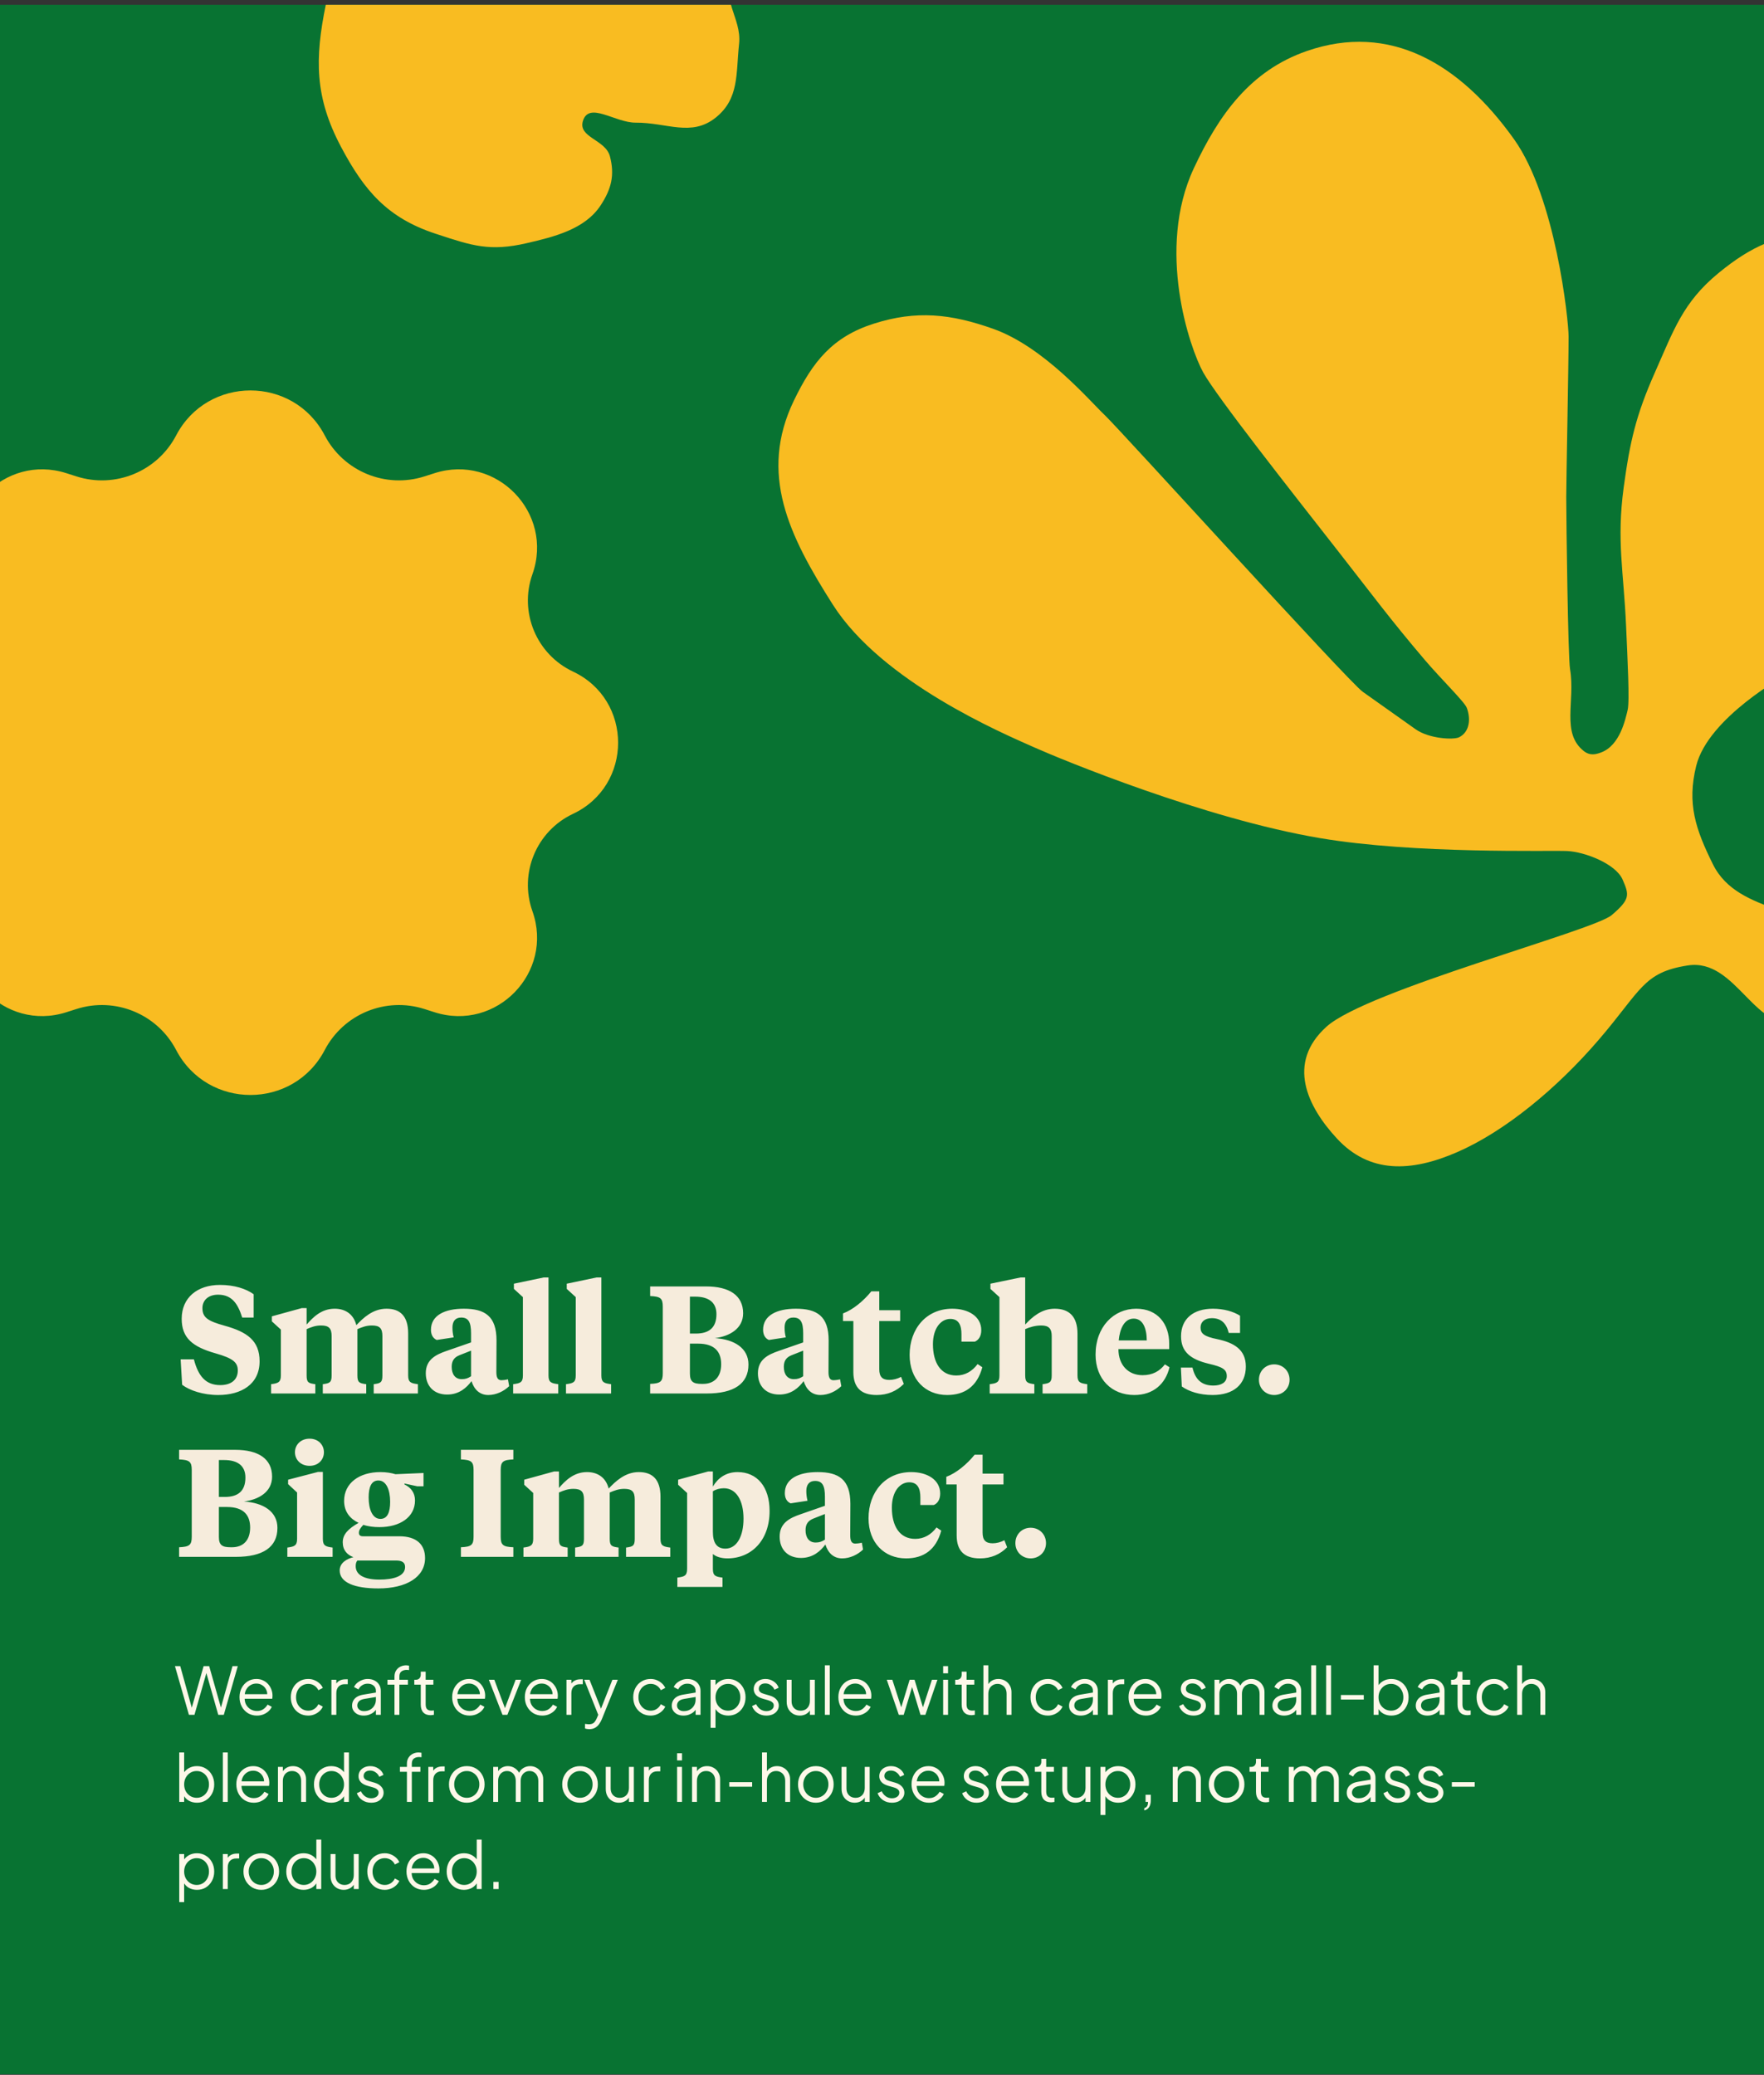 <svg xmlns="http://www.w3.org/2000/svg" fill="none" viewBox="0 0 324 381" height="381" width="324">
<rect x="0" y="0" width="324" height="381" fill="#333333" stroke="none"/>
<g clip-path="url(#clip0_15_6516)">
<rect fill="#087332" height="380" width="324" y="0.881"></rect>
<path fill="#F9BC21" d="M314.608 158.686C319.473 168.515 333.438 165.4 336.899 175.806C337.841 178.638 339.349 180.595 338.176 183.342C336.914 186.296 334.213 186.665 331.144 187.629C322.367 190.387 319.092 175.875 310 177.28C301.8 178.548 301.462 181.823 293.689 190.879C285.916 199.935 276.38 207.742 267.715 211.532C259.049 215.321 251.493 215.452 245.584 209.089C240.09 203.174 236.249 195.192 243.65 188.521C251.052 181.849 292.637 170.935 296.027 168.039C299.416 165.143 299.284 164.364 298.021 161.496C296.757 158.628 291.137 156.421 287.826 156.271C284.516 156.121 259.937 156.858 242.439 153.899C221.241 150.314 195.012 139.489 189.979 137.246C184.106 134.63 162.019 125.259 152.959 111.013C144.92 98.374 139.313 87.016 145.832 73.523C149.287 66.374 152.931 61.841 160.508 59.428C168.336 56.935 174.641 57.628 182.384 60.366C191.752 63.678 200.14 73.611 202.909 76.223C205.679 78.836 247.652 125.154 250.297 127.028L259.992 133.899C262.5 135.676 267 135.881 268 135.381C269.938 134.412 270.17 132.009 269.412 129.981C269 128.881 264.673 124.679 261.721 121.209C255.323 113.692 252.046 109.221 245.963 101.448C237.248 90.313 223.5 72.891 221 68.391C218.5 63.891 212.325 45.763 219.275 30.898C223.904 20.999 229.676 12.969 239.999 9.38C255.28 4.067 268.156 11.638 278.096 25.577C285.729 36.282 288.104 58.736 288.11 61.79C288.12 66.437 287.668 88.958 287.676 91.273C287.69 95.92 287.996 120.634 288.377 122.885C289.373 128.761 286.694 134.628 290.926 137.932C292.102 138.85 293.229 138.484 294.07 138.173C297.58 136.877 298.556 131.996 298.953 130.381C299.349 128.766 298.931 121.097 298.667 114.95C298.241 105.013 296.892 99.342 298.231 89.484C299.38 81.027 300.499 76.195 303.965 68.391C307.393 60.673 309.088 55.536 315.614 50.165C321.764 45.104 326.527 43.151 334.453 42.33C340.655 41.687 344.554 41.869 350.297 44.289C357.558 47.349 360.892 51.356 365.037 58.045C371.004 67.673 372.344 75.578 369.88 86.634C368.169 94.315 365.402 98.317 360.493 104.477C351.309 116.002 328.105 123.894 328.105 123.894C328.105 123.894 313.758 131.716 311.549 140.629C309.829 147.574 311.435 152.275 314.608 158.686Z"></path>
<path fill="#F9BC21" d="M32.353 79.954C38.117 68.943 53.883 68.943 59.647 79.954C63.113 86.576 70.838 89.753 77.959 87.48L79.819 86.886C91.18 83.26 101.781 94.207 97.792 105.446C95.312 112.431 98.537 120.161 105.243 123.317C116.293 128.518 116.293 144.244 105.243 149.445C98.537 152.601 95.312 160.33 97.792 167.316C101.781 178.554 91.18 189.502 79.819 185.876L77.959 185.282C70.838 183.009 63.113 186.185 59.647 192.808C53.883 203.819 38.117 203.819 32.353 192.808C28.887 186.185 21.162 183.009 14.041 185.282L12.181 185.876C0.82 189.502 -9.781 178.554 -5.792 167.316C-3.312 160.33 -6.537 152.601 -13.243 149.445C-24.293 144.244 -24.293 128.518 -13.243 123.317C-6.537 120.161 -3.312 112.431 -5.792 105.446C-9.781 94.207 0.82 83.26 12.181 86.886L14.041 87.48C21.162 89.753 28.887 86.576 32.353 79.954Z"></path>
<path fill="#F6ECDC" d="M40.092 256.161C37.292 256.161 34.828 255.321 33.456 254.285L33.176 249.609H35.612C36.424 252.745 37.824 254.341 40.456 254.341C42.36 254.341 43.676 253.445 43.676 251.653C43.676 250.141 42.752 249.413 39.616 248.517C35.36 247.313 33.372 245.689 33.372 242.161C33.372 238.297 36.228 235.945 40.4 235.945C43.032 235.945 45.188 236.645 46.588 237.653V241.937H44.488C43.732 239.557 42.696 237.737 40.064 237.737C38.16 237.737 37.18 238.857 37.18 240.201C37.18 241.937 38.188 242.581 41.212 243.421C45.384 244.569 47.68 246.165 47.68 249.973C47.68 254.201 44.292 256.161 40.092 256.161ZM76.76 255.881H68.64V254.173C69.9 254.005 70.236 253.865 70.236 252.577V245.353C70.236 243.925 69.76 243.393 68.304 243.393C67.268 243.393 66.512 243.701 65.644 244.065V252.577C65.644 253.865 66.008 254.005 67.268 254.173V255.881H59.288V254.173C60.548 254.005 60.912 253.865 60.912 252.577V245.353C60.912 243.925 60.408 243.393 58.98 243.393C57.916 243.393 57.16 243.701 56.32 244.065V252.577C56.32 253.865 56.656 254.005 57.916 254.173V255.881H49.796V254.173C51.028 254.005 51.588 253.865 51.588 252.577V244.149L49.936 242.637V241.713L55.424 240.201H56.32V243.225C57.496 241.881 59.036 240.313 61.472 240.313C63.348 240.313 64.916 241.237 65.448 243.337C66.68 242.049 68.444 240.313 70.992 240.313C73.484 240.313 74.968 241.657 74.968 244.849V252.577C74.968 253.865 75.5 254.005 76.76 254.173V255.881ZM84.812 253.249C85.512 253.249 85.96 253.081 86.52 252.717V248.013L84.392 248.853C83.412 249.245 82.964 249.889 82.964 250.981C82.964 252.381 83.636 253.249 84.812 253.249ZM91.196 246.137C91.196 246.417 91.168 251.541 91.168 251.905C91.168 252.801 91.336 253.445 92.092 253.445C92.316 253.445 92.904 253.389 93.296 253.277L93.52 254.537C92.568 255.461 91.14 256.161 89.684 256.161C88.088 256.161 87.08 255.125 86.604 253.613C85.708 254.817 84.336 256.077 82.124 256.077C79.716 256.077 78.204 254.537 78.204 252.157C78.204 249.665 80.052 248.741 82.012 248.069L86.52 246.501V244.849C86.52 242.777 86.044 241.937 84.7 241.937C83.608 241.937 83.104 242.665 83.104 243.757C83.104 244.373 83.16 244.933 83.328 245.577L80.22 246.053C79.492 245.745 79.156 245.045 79.156 244.177C79.156 241.545 81.676 240.313 85.176 240.313C89.04 240.313 91.196 241.657 91.196 246.137ZM100.746 234.573V252.577C100.746 253.865 101.278 254.005 102.538 254.173V255.881H94.25V254.173C95.538 254.005 96.042 253.865 96.042 252.577V238.185L94.39 236.673V235.721L99.878 234.573H100.746ZM110.453 234.573V252.577C110.453 253.865 110.985 254.005 112.245 254.173V255.881H103.957V254.173C105.245 254.005 105.749 253.865 105.749 252.577V238.185L104.097 236.673V235.721L109.585 234.573H110.453ZM119.412 255.881V254.117C121.288 254.033 121.736 253.725 121.736 252.185V239.921C121.736 238.381 121.288 238.073 119.412 237.989V236.225H129.688C133.972 236.225 136.492 237.877 136.492 241.153C136.492 243.981 134 245.381 131.312 245.717C134.896 245.941 137.472 247.565 137.472 250.561C137.472 254.117 134.784 255.881 129.828 255.881H119.412ZM128.204 246.725H126.72V252.241C126.72 253.753 127.364 254.117 128.904 254.117H129.128C131.2 254.117 132.46 252.829 132.46 250.505C132.46 248.321 131.368 246.725 128.204 246.725ZM127.672 238.101H126.72V244.877H127.812C130.248 244.877 131.592 243.785 131.592 241.321C131.592 239.165 130.192 238.101 127.672 238.101ZM145.816 253.249C146.516 253.249 146.964 253.081 147.524 252.717V248.013L145.396 248.853C144.416 249.245 143.968 249.889 143.968 250.981C143.968 252.381 144.64 253.249 145.816 253.249ZM152.2 246.137C152.2 246.417 152.172 251.541 152.172 251.905C152.172 252.801 152.34 253.445 153.096 253.445C153.32 253.445 153.908 253.389 154.3 253.277L154.524 254.537C153.572 255.461 152.144 256.161 150.688 256.161C149.092 256.161 148.084 255.125 147.608 253.613C146.712 254.817 145.34 256.077 143.128 256.077C140.72 256.077 139.208 254.537 139.208 252.157C139.208 249.665 141.056 248.741 143.016 248.069L147.524 246.501V244.849C147.524 242.777 147.048 241.937 145.704 241.937C144.612 241.937 144.108 242.665 144.108 243.757C144.108 244.373 144.164 244.933 144.332 245.577L141.224 246.053C140.496 245.745 140.16 245.045 140.16 244.177C140.16 241.545 142.68 240.313 146.18 240.313C150.044 240.313 152.2 241.657 152.2 246.137ZM161.498 237.121V240.593H165.334V242.581H161.498V251.429C161.498 252.801 162.058 253.389 163.346 253.389C164.046 253.389 164.83 253.193 165.502 252.829L166.006 254.117C164.718 255.433 163.038 256.161 161.022 256.161C158.222 256.161 156.738 254.845 156.738 251.933V242.581H154.834V241.181C156.654 240.509 158.614 238.885 160.042 237.121H161.498ZM171.357 246.837C171.357 250.253 172.813 252.577 175.641 252.577C177.265 252.577 178.581 251.793 179.561 250.477L180.429 251.065C179.477 254.593 177.181 256.161 173.961 256.161C169.957 256.161 167.073 253.277 167.073 248.797C167.073 243.981 170.153 240.313 174.913 240.313C177.797 240.313 180.233 241.685 180.233 244.261C180.233 245.381 179.729 246.081 179.057 246.361H176.593V244.989C176.593 243.365 176.117 242.189 174.549 242.189C172.813 242.189 171.357 243.897 171.357 246.837ZM188.301 234.573V243.225C189.533 241.881 191.297 240.313 193.705 240.313C196.393 240.313 197.905 241.769 197.905 244.905V252.577C197.905 253.865 198.437 254.005 199.697 254.173V255.881H191.493V254.173C192.753 254.005 193.173 253.865 193.173 252.577V245.353C193.173 244.037 192.697 243.393 191.269 243.393C190.121 243.393 189.141 243.701 188.301 244.065V252.577C188.301 253.865 188.749 254.005 189.981 254.173V255.881H181.777V254.173C183.065 254.005 183.569 253.865 183.569 252.577V238.185L181.917 236.673V235.721L187.461 234.573H188.301ZM208.701 240.313C212.677 240.313 214.749 243.169 214.749 246.697V247.733H205.425C205.425 250.673 207.245 252.521 209.849 252.521C211.697 252.521 212.985 251.793 213.965 250.533L214.805 251.065C214.077 254.117 211.837 256.161 208.337 256.161C204.193 256.161 201.225 253.249 201.225 248.741C201.225 243.645 204.557 240.313 208.701 240.313ZM208.225 242.133C206.517 242.133 205.677 243.981 205.481 246.137H210.633C210.605 243.757 209.849 242.133 208.225 242.133ZM222.722 256.161C220.342 256.161 218.382 255.517 217.066 254.593L216.898 251.121H219.026C219.53 253.305 220.706 254.425 222.862 254.425C224.318 254.425 225.326 253.837 225.326 252.689C225.326 251.457 224.542 251.009 222.022 250.421C218.634 249.609 216.926 248.209 216.926 245.381C216.926 242.161 219.194 240.313 222.778 240.313C224.738 240.313 226.53 240.817 227.762 241.601V244.765H225.69C225.27 243.057 224.346 242.049 222.582 242.049C221.238 242.049 220.51 242.777 220.51 243.757C220.51 244.849 221.098 245.409 223.618 245.913C226.642 246.557 228.826 247.817 228.826 250.925C228.826 254.229 226.558 256.161 222.722 256.161ZM231.232 253.361C231.232 251.709 232.492 250.533 234.032 250.533C235.6 250.533 236.86 251.709 236.86 253.361C236.86 254.985 235.6 256.161 234.032 256.161C232.492 256.161 231.232 254.985 231.232 253.361ZM32.896 285.881V284.117C34.772 284.033 35.22 283.725 35.22 282.185V269.921C35.22 268.381 34.772 268.073 32.896 267.989V266.225H43.172C47.456 266.225 49.976 267.877 49.976 271.153C49.976 273.981 47.484 275.381 44.796 275.717C48.38 275.941 50.956 277.565 50.956 280.561C50.956 284.117 48.268 285.881 43.312 285.881H32.896ZM41.688 276.725H40.204V282.241C40.204 283.753 40.848 284.117 42.388 284.117H42.612C44.684 284.117 45.944 282.829 45.944 280.505C45.944 278.321 44.852 276.725 41.688 276.725ZM41.156 268.101H40.204V274.877H41.296C43.732 274.877 45.076 273.785 45.076 271.321C45.076 269.165 43.676 268.101 41.156 268.101ZM59.3 270.285V282.577C59.3 283.865 59.832 284.005 61.092 284.173V285.881H52.776V284.173C54.008 284.005 54.568 283.865 54.568 282.577V274.065L52.916 272.525V271.713L58.404 270.285H59.3ZM56.864 269.165C55.212 269.165 54.176 268.017 54.176 266.673C54.176 265.329 55.212 264.181 56.864 264.181C58.488 264.181 59.496 265.329 59.496 266.673C59.496 268.017 58.488 269.165 56.864 269.165ZM69.672 280.421C68.692 280.421 67.656 280.309 66.732 280.001C66.172 280.617 65.92 280.981 65.92 281.457C65.92 281.905 66.172 282.101 66.676 282.101H73.34C76.504 282.101 78.072 283.613 78.072 286.105C78.072 289.605 74.628 291.677 69.504 291.677C65.08 291.677 62.392 290.585 62.392 288.373C62.392 286.945 63.764 286.217 64.912 285.937C63.764 285.517 62.952 284.649 62.952 283.193C62.952 281.737 63.988 280.701 65.864 279.637C64.324 278.909 63.204 277.621 63.204 275.605C63.204 272.301 66.032 270.313 69.868 270.313C70.988 270.313 71.912 270.481 72.64 270.705L77.792 270.481V272.917H76.616L74.292 272.413V272.581C75.496 273.169 76.224 274.121 76.224 275.521C76.224 278.601 73.452 280.421 69.672 280.421ZM72.78 286.553H65.64C65.416 286.805 65.332 287.169 65.332 287.589C65.332 289.269 67.04 290.053 69.672 290.053C72.304 290.053 74.404 289.437 74.404 287.729C74.404 286.861 73.76 286.553 72.78 286.553ZM69.868 278.909C71.156 278.909 71.66 277.705 71.66 275.773C71.66 273.561 70.932 271.853 69.504 271.853C68.188 271.853 67.712 273.085 67.712 274.989C67.712 277.145 68.412 278.909 69.868 278.909ZM94.29 285.881H84.658V284.117C86.534 284.033 86.982 283.725 86.982 282.185V269.921C86.982 268.381 86.534 268.073 84.658 267.989V266.225H94.29V267.989C92.414 268.073 91.966 268.381 91.966 269.921V282.185C91.966 283.725 92.414 284.033 94.29 284.117V285.881ZM123.107 285.881H114.987V284.173C116.247 284.005 116.583 283.865 116.583 282.577V275.353C116.583 273.925 116.107 273.393 114.651 273.393C113.615 273.393 112.859 273.701 111.991 274.065V282.577C111.991 283.865 112.355 284.005 113.615 284.173V285.881H105.635V284.173C106.895 284.005 107.259 283.865 107.259 282.577V275.353C107.259 273.925 106.755 273.393 105.327 273.393C104.263 273.393 103.507 273.701 102.667 274.065V282.577C102.667 283.865 103.003 284.005 104.263 284.173V285.881H96.143V284.173C97.375 284.005 97.935 283.865 97.935 282.577V274.149L96.283 272.637V271.713L101.771 270.201H102.667V273.225C103.843 271.881 105.383 270.313 107.819 270.313C109.695 270.313 111.263 271.237 111.795 273.337C113.027 272.049 114.791 270.313 117.339 270.313C119.831 270.313 121.315 271.657 121.315 274.849V282.577C121.315 283.865 121.847 284.005 123.107 284.173V285.881ZM130.936 285.349V288.093C130.936 289.381 131.44 289.521 132.7 289.689V291.397H124.412V289.689C125.672 289.521 126.204 289.381 126.204 288.093V274.149L124.552 272.637V271.713L130.068 270.201H130.936V272.973C131.86 271.405 133.344 270.313 135.472 270.313C139.056 270.313 141.352 273.001 141.352 277.453C141.352 282.885 137.992 286.161 133.596 286.161C132.448 286.161 131.44 285.825 130.936 285.349ZM133.232 284.369C135.332 284.369 136.564 282.101 136.564 278.881C136.564 275.465 135.192 273.281 132.952 273.281C132.224 273.281 131.496 273.477 130.936 273.841V281.261C130.936 283.249 131.608 284.369 133.232 284.369ZM149.808 283.249C150.508 283.249 150.956 283.081 151.516 282.717V278.013L149.388 278.853C148.408 279.245 147.96 279.889 147.96 280.981C147.96 282.381 148.632 283.249 149.808 283.249ZM156.192 276.137C156.192 276.417 156.164 281.541 156.164 281.905C156.164 282.801 156.332 283.445 157.088 283.445C157.312 283.445 157.9 283.389 158.292 283.277L158.516 284.537C157.564 285.461 156.136 286.161 154.68 286.161C153.084 286.161 152.076 285.125 151.6 283.613C150.704 284.817 149.332 286.077 147.12 286.077C144.712 286.077 143.2 284.537 143.2 282.157C143.2 279.665 145.048 278.741 147.008 278.069L151.516 276.501V274.849C151.516 272.777 151.04 271.937 149.696 271.937C148.604 271.937 148.1 272.665 148.1 273.757C148.1 274.373 148.156 274.933 148.324 275.577L145.216 276.053C144.488 275.745 144.152 275.045 144.152 274.177C144.152 271.545 146.672 270.313 150.172 270.313C154.036 270.313 156.192 271.657 156.192 276.137ZM163.81 276.837C163.81 280.253 165.266 282.577 168.094 282.577C169.718 282.577 171.034 281.793 172.014 280.477L172.882 281.065C171.93 284.593 169.634 286.161 166.414 286.161C162.41 286.161 159.526 283.277 159.526 278.797C159.526 273.981 162.606 270.313 167.366 270.313C170.25 270.313 172.686 271.685 172.686 274.261C172.686 275.381 172.182 276.081 171.51 276.361H169.046V274.989C169.046 273.365 168.57 272.189 167.002 272.189C165.266 272.189 163.81 273.897 163.81 276.837ZM180.475 267.121V270.593H184.311V272.581H180.475V281.429C180.475 282.801 181.035 283.389 182.323 283.389C183.023 283.389 183.807 283.193 184.479 282.829L184.983 284.117C183.695 285.433 182.015 286.161 179.999 286.161C177.199 286.161 175.715 284.845 175.715 281.933V272.581H173.811V271.181C175.631 270.509 177.591 268.885 179.019 267.121H180.475ZM186.498 283.361C186.498 281.709 187.758 280.533 189.298 280.533C190.866 280.533 192.126 281.709 192.126 283.361C192.126 284.985 190.866 286.161 189.298 286.161C187.758 286.161 186.498 284.985 186.498 283.361Z"></path>
<path fill="#FEF8E9" d="M34.7 314.881L32.132 305.941H33.104L35.324 313.945H35.12L37.4 305.941H38.42L40.688 313.945H40.472L42.704 305.941H43.676L41.108 314.881H40.088L37.796 306.841H38.012L35.72 314.881H34.7ZM47.184 315.025C46.584 315.025 46.04 314.881 45.552 314.593C45.072 314.297 44.692 313.893 44.412 313.381C44.132 312.869 43.992 312.289 43.992 311.641C43.992 310.993 44.128 310.421 44.4 309.925C44.672 309.421 45.04 309.025 45.504 308.737C45.976 308.449 46.504 308.305 47.088 308.305C47.552 308.305 47.964 308.393 48.324 308.569C48.692 308.737 49.004 308.969 49.26 309.265C49.516 309.553 49.712 309.881 49.848 310.249C49.984 310.609 50.052 310.981 50.052 311.365C50.052 311.445 50.048 311.537 50.04 311.641C50.032 311.737 50.02 311.837 50.004 311.941H44.568V311.101H49.488L49.056 311.461C49.128 311.021 49.076 310.629 48.9 310.285C48.732 309.933 48.488 309.657 48.168 309.457C47.848 309.249 47.488 309.145 47.088 309.145C46.688 309.145 46.316 309.249 45.972 309.457C45.636 309.665 45.372 309.957 45.18 310.333C44.988 310.701 44.912 311.141 44.952 311.653C44.912 312.165 44.992 312.613 45.192 312.997C45.4 313.373 45.68 313.665 46.032 313.873C46.392 314.081 46.776 314.185 47.184 314.185C47.656 314.185 48.052 314.073 48.372 313.849C48.692 313.625 48.952 313.345 49.152 313.009L49.92 313.417C49.792 313.705 49.596 313.973 49.332 314.221C49.068 314.461 48.752 314.657 48.384 314.809C48.024 314.953 47.624 315.025 47.184 315.025ZM56.618 315.025C55.986 315.025 55.43 314.877 54.95 314.581C54.47 314.285 54.094 313.885 53.822 313.381C53.55 312.869 53.414 312.293 53.414 311.653C53.414 311.013 53.55 310.441 53.822 309.937C54.094 309.433 54.47 309.037 54.95 308.749C55.43 308.453 55.986 308.305 56.618 308.305C57.018 308.305 57.394 308.377 57.746 308.521C58.098 308.665 58.41 308.861 58.682 309.109C58.954 309.349 59.158 309.629 59.294 309.949L58.478 310.369C58.318 310.025 58.074 309.745 57.746 309.529C57.418 309.313 57.042 309.205 56.618 309.205C56.194 309.205 55.81 309.313 55.466 309.529C55.13 309.737 54.862 310.029 54.662 310.405C54.47 310.773 54.374 311.193 54.374 311.665C54.374 312.129 54.47 312.549 54.662 312.925C54.862 313.293 55.13 313.585 55.466 313.801C55.81 314.017 56.194 314.125 56.618 314.125C57.042 314.125 57.414 314.017 57.734 313.801C58.062 313.585 58.31 313.297 58.478 312.937L59.294 313.381C59.158 313.693 58.954 313.973 58.682 314.221C58.41 314.469 58.098 314.665 57.746 314.809C57.394 314.953 57.018 315.025 56.618 315.025ZM60.873 314.881V308.449H61.773V309.505L61.653 309.349C61.805 309.045 62.033 308.805 62.337 308.629C62.649 308.453 63.025 308.365 63.465 308.365H63.873V309.265H63.309C62.845 309.265 62.473 309.409 62.193 309.697C61.913 309.985 61.773 310.393 61.773 310.921V314.881H60.873ZM66.788 315.025C66.38 315.025 66.016 314.949 65.696 314.797C65.376 314.637 65.124 314.421 64.94 314.149C64.756 313.877 64.664 313.565 64.664 313.213C64.664 312.877 64.736 312.573 64.88 312.301C65.024 312.021 65.248 311.785 65.552 311.593C65.856 311.401 66.244 311.265 66.716 311.185L69.236 310.765V311.581L66.932 311.965C66.468 312.045 66.132 312.193 65.924 312.409C65.724 312.625 65.624 312.881 65.624 313.177C65.624 313.465 65.736 313.709 65.96 313.909C66.192 314.109 66.488 314.209 66.848 314.209C67.288 314.209 67.672 314.117 68 313.933C68.328 313.741 68.584 313.485 68.768 313.165C68.952 312.845 69.044 312.489 69.044 312.097V310.465C69.044 310.081 68.904 309.769 68.624 309.529C68.344 309.289 67.98 309.169 67.532 309.169C67.14 309.169 66.796 309.269 66.5 309.469C66.204 309.661 65.984 309.913 65.84 310.225L65.024 309.781C65.144 309.509 65.332 309.261 65.588 309.037C65.852 308.813 66.152 308.637 66.488 308.509C66.824 308.373 67.172 308.305 67.532 308.305C68.004 308.305 68.42 308.397 68.78 308.581C69.148 308.765 69.432 309.021 69.632 309.349C69.84 309.669 69.944 310.041 69.944 310.465V314.881H69.044V313.597L69.176 313.729C69.064 313.969 68.888 314.189 68.648 314.389C68.416 314.581 68.14 314.737 67.82 314.857C67.508 314.969 67.164 315.025 66.788 315.025ZM72.455 314.881V309.349H71.171V308.449H72.455V307.873C72.455 307.425 72.555 307.049 72.755 306.745C72.955 306.433 73.219 306.197 73.547 306.037C73.875 305.877 74.227 305.797 74.603 305.797C74.683 305.797 74.775 305.805 74.879 305.821C74.983 305.829 75.067 305.841 75.131 305.857V306.673C75.075 306.657 74.999 306.649 74.903 306.649C74.807 306.641 74.739 306.637 74.699 306.637C74.315 306.637 73.995 306.729 73.739 306.913C73.483 307.097 73.355 307.417 73.355 307.873V308.449H74.927V309.349H73.355V314.881H72.455ZM79.083 314.953C78.507 314.953 78.063 314.785 77.751 314.449C77.439 314.113 77.283 313.633 77.283 313.009V309.349H76.095V308.449H76.395C76.667 308.449 76.883 308.361 77.043 308.185C77.203 308.001 77.283 307.773 77.283 307.501V306.961H78.183V308.449H79.599V309.349H78.183V313.009C78.183 313.225 78.215 313.417 78.279 313.585C78.343 313.745 78.451 313.873 78.603 313.969C78.763 314.065 78.975 314.113 79.239 314.113C79.303 314.113 79.379 314.109 79.467 314.101C79.555 314.093 79.631 314.085 79.695 314.077V314.881C79.599 314.905 79.491 314.921 79.371 314.929C79.251 314.945 79.155 314.953 79.083 314.953ZM86.243 315.025C85.643 315.025 85.099 314.881 84.611 314.593C84.131 314.297 83.751 313.893 83.471 313.381C83.191 312.869 83.051 312.289 83.051 311.641C83.051 310.993 83.187 310.421 83.459 309.925C83.731 309.421 84.099 309.025 84.563 308.737C85.035 308.449 85.563 308.305 86.147 308.305C86.611 308.305 87.023 308.393 87.383 308.569C87.751 308.737 88.063 308.969 88.319 309.265C88.575 309.553 88.771 309.881 88.907 310.249C89.043 310.609 89.111 310.981 89.111 311.365C89.111 311.445 89.107 311.537 89.099 311.641C89.091 311.737 89.079 311.837 89.063 311.941H83.627V311.101H88.547L88.115 311.461C88.187 311.021 88.135 310.629 87.959 310.285C87.791 309.933 87.547 309.657 87.227 309.457C86.907 309.249 86.547 309.145 86.147 309.145C85.747 309.145 85.375 309.249 85.031 309.457C84.695 309.665 84.431 309.957 84.239 310.333C84.047 310.701 83.971 311.141 84.011 311.653C83.971 312.165 84.051 312.613 84.251 312.997C84.459 313.373 84.739 313.665 85.091 313.873C85.451 314.081 85.835 314.185 86.243 314.185C86.715 314.185 87.111 314.073 87.431 313.849C87.751 313.625 88.011 313.345 88.211 313.009L88.979 313.417C88.851 313.705 88.655 313.973 88.391 314.221C88.127 314.461 87.811 314.657 87.443 314.809C87.083 314.953 86.683 315.025 86.243 315.025ZM92.296 314.881L89.788 308.449H90.796L92.908 314.089H92.584L94.708 308.449H95.728L93.196 314.881H92.296ZM99.59 315.025C98.99 315.025 98.446 314.881 97.958 314.593C97.478 314.297 97.098 313.893 96.818 313.381C96.538 312.869 96.398 312.289 96.398 311.641C96.398 310.993 96.534 310.421 96.806 309.925C97.078 309.421 97.446 309.025 97.91 308.737C98.382 308.449 98.91 308.305 99.494 308.305C99.958 308.305 100.37 308.393 100.73 308.569C101.098 308.737 101.41 308.969 101.666 309.265C101.922 309.553 102.118 309.881 102.254 310.249C102.39 310.609 102.458 310.981 102.458 311.365C102.458 311.445 102.454 311.537 102.446 311.641C102.438 311.737 102.426 311.837 102.41 311.941H96.974V311.101H101.894L101.462 311.461C101.534 311.021 101.482 310.629 101.306 310.285C101.138 309.933 100.894 309.657 100.574 309.457C100.254 309.249 99.894 309.145 99.494 309.145C99.094 309.145 98.722 309.249 98.378 309.457C98.042 309.665 97.778 309.957 97.586 310.333C97.394 310.701 97.318 311.141 97.358 311.653C97.318 312.165 97.398 312.613 97.598 312.997C97.806 313.373 98.086 313.665 98.438 313.873C98.798 314.081 99.182 314.185 99.59 314.185C100.062 314.185 100.458 314.073 100.778 313.849C101.098 313.625 101.358 313.345 101.558 313.009L102.326 313.417C102.198 313.705 102.002 313.973 101.738 314.221C101.474 314.461 101.158 314.657 100.79 314.809C100.43 314.953 100.03 315.025 99.59 315.025ZM104.045 314.881V308.449H104.945V309.505L104.825 309.349C104.977 309.045 105.205 308.805 105.509 308.629C105.821 308.453 106.197 308.365 106.637 308.365H107.045V309.265H106.481C106.017 309.265 105.645 309.409 105.365 309.697C105.085 309.985 104.945 310.393 104.945 310.921V314.881H104.045ZM108.232 317.521C108.104 317.521 107.972 317.509 107.836 317.485C107.708 317.469 107.58 317.437 107.452 317.389V316.549C107.532 316.557 107.632 316.569 107.752 316.585C107.88 316.609 108.008 316.621 108.136 316.621C108.528 316.621 108.828 316.537 109.036 316.369C109.244 316.209 109.448 315.897 109.648 315.433L110.056 314.473L110.032 315.265L107.308 308.449H108.28L110.512 314.077H110.26L112.48 308.449H113.476L110.536 315.697C110.408 316.009 110.244 316.305 110.044 316.585C109.852 316.865 109.608 317.089 109.312 317.257C109.016 317.433 108.656 317.521 108.232 317.521ZM119.512 315.025C118.88 315.025 118.324 314.877 117.844 314.581C117.364 314.285 116.988 313.885 116.716 313.381C116.444 312.869 116.308 312.293 116.308 311.653C116.308 311.013 116.444 310.441 116.716 309.937C116.988 309.433 117.364 309.037 117.844 308.749C118.324 308.453 118.88 308.305 119.512 308.305C119.912 308.305 120.288 308.377 120.64 308.521C120.992 308.665 121.304 308.861 121.576 309.109C121.848 309.349 122.052 309.629 122.188 309.949L121.372 310.369C121.212 310.025 120.968 309.745 120.64 309.529C120.312 309.313 119.936 309.205 119.512 309.205C119.088 309.205 118.704 309.313 118.36 309.529C118.024 309.737 117.756 310.029 117.556 310.405C117.364 310.773 117.268 311.193 117.268 311.665C117.268 312.129 117.364 312.549 117.556 312.925C117.756 313.293 118.024 313.585 118.36 313.801C118.704 314.017 119.088 314.125 119.512 314.125C119.936 314.125 120.308 314.017 120.628 313.801C120.956 313.585 121.204 313.297 121.372 312.937L122.188 313.381C122.052 313.693 121.848 313.973 121.576 314.221C121.304 314.469 120.992 314.665 120.64 314.809C120.288 314.953 119.912 315.025 119.512 315.025ZM125.511 315.025C125.103 315.025 124.739 314.949 124.419 314.797C124.099 314.637 123.847 314.421 123.663 314.149C123.479 313.877 123.387 313.565 123.387 313.213C123.387 312.877 123.459 312.573 123.603 312.301C123.747 312.021 123.971 311.785 124.275 311.593C124.579 311.401 124.967 311.265 125.439 311.185L127.959 310.765V311.581L125.655 311.965C125.191 312.045 124.855 312.193 124.647 312.409C124.447 312.625 124.347 312.881 124.347 313.177C124.347 313.465 124.459 313.709 124.683 313.909C124.915 314.109 125.211 314.209 125.571 314.209C126.011 314.209 126.395 314.117 126.723 313.933C127.051 313.741 127.307 313.485 127.491 313.165C127.675 312.845 127.767 312.489 127.767 312.097V310.465C127.767 310.081 127.627 309.769 127.347 309.529C127.067 309.289 126.703 309.169 126.255 309.169C125.863 309.169 125.519 309.269 125.223 309.469C124.927 309.661 124.707 309.913 124.563 310.225L123.747 309.781C123.867 309.509 124.055 309.261 124.311 309.037C124.575 308.813 124.875 308.637 125.211 308.509C125.547 308.373 125.895 308.305 126.255 308.305C126.727 308.305 127.143 308.397 127.503 308.581C127.871 308.765 128.155 309.021 128.355 309.349C128.563 309.669 128.667 310.041 128.667 310.465V314.881H127.767V313.597L127.899 313.729C127.787 313.969 127.611 314.189 127.371 314.389C127.139 314.581 126.863 314.737 126.543 314.857C126.231 314.969 125.887 315.025 125.511 315.025ZM130.518 317.281V308.449H131.418V309.889L131.274 309.637C131.53 309.229 131.87 308.905 132.294 308.665C132.726 308.425 133.218 308.305 133.77 308.305C134.378 308.305 134.918 308.453 135.39 308.749C135.87 309.037 136.246 309.433 136.518 309.937C136.798 310.441 136.938 311.017 136.938 311.665C136.938 312.305 136.798 312.881 136.518 313.393C136.246 313.897 135.87 314.297 135.39 314.593C134.918 314.881 134.378 315.025 133.77 315.025C133.218 315.025 132.718 314.901 132.27 314.653C131.83 314.397 131.498 314.037 131.274 313.573L131.418 313.441V317.281H130.518ZM133.722 314.125C134.154 314.125 134.538 314.017 134.874 313.801C135.218 313.585 135.486 313.293 135.678 312.925C135.878 312.549 135.978 312.129 135.978 311.665C135.978 311.193 135.878 310.773 135.678 310.405C135.486 310.037 135.218 309.745 134.874 309.529C134.538 309.313 134.154 309.205 133.722 309.205C133.29 309.205 132.898 309.313 132.546 309.529C132.202 309.745 131.926 310.041 131.718 310.417C131.518 310.785 131.418 311.201 131.418 311.665C131.418 312.129 131.518 312.549 131.718 312.925C131.926 313.293 132.202 313.585 132.546 313.801C132.898 314.017 133.29 314.125 133.722 314.125ZM140.754 315.025C140.138 315.025 139.598 314.869 139.134 314.557C138.67 314.245 138.334 313.821 138.126 313.285L138.882 312.925C139.066 313.317 139.322 313.629 139.65 313.861C139.986 314.093 140.354 314.209 140.754 314.209C141.138 314.209 141.462 314.117 141.726 313.933C141.99 313.741 142.122 313.493 142.122 313.189C142.122 312.965 142.058 312.789 141.93 312.661C141.802 312.525 141.654 312.421 141.486 312.349C141.318 312.277 141.17 312.225 141.042 312.193L140.118 311.929C139.526 311.761 139.098 311.525 138.834 311.221C138.57 310.917 138.438 310.565 138.438 310.165C138.438 309.789 138.534 309.461 138.726 309.181C138.918 308.901 139.178 308.685 139.506 308.533C139.834 308.381 140.198 308.305 140.598 308.305C141.142 308.305 141.634 308.449 142.074 308.737C142.522 309.017 142.838 309.409 143.022 309.913L142.254 310.273C142.094 309.913 141.862 309.633 141.558 309.433C141.262 309.225 140.93 309.121 140.562 309.121C140.202 309.121 139.914 309.213 139.698 309.397C139.482 309.581 139.374 309.813 139.374 310.093C139.374 310.309 139.43 310.481 139.542 310.609C139.654 310.737 139.782 310.833 139.926 310.897C140.078 310.961 140.21 311.009 140.322 311.041L141.39 311.353C141.91 311.505 142.314 311.741 142.602 312.061C142.898 312.381 143.046 312.757 143.046 313.189C143.046 313.541 142.946 313.857 142.746 314.137C142.554 314.417 142.286 314.637 141.942 314.797C141.598 314.949 141.202 315.025 140.754 315.025ZM146.907 315.025C146.459 315.025 146.051 314.921 145.683 314.713C145.315 314.497 145.023 314.201 144.807 313.825C144.599 313.441 144.495 313.001 144.495 312.505V308.449H145.395V312.397C145.395 312.741 145.463 313.045 145.599 313.309C145.743 313.565 145.939 313.765 146.187 313.909C146.443 314.053 146.735 314.125 147.063 314.125C147.391 314.125 147.683 314.053 147.939 313.909C148.195 313.757 148.395 313.545 148.539 313.273C148.683 312.993 148.755 312.661 148.755 312.277V308.449H149.655V314.881H148.755V313.633L148.959 313.681C148.807 314.097 148.547 314.425 148.179 314.665C147.811 314.905 147.387 315.025 146.907 315.025ZM151.506 314.881V305.797H152.406V314.881H151.506ZM157.176 315.025C156.576 315.025 156.032 314.881 155.544 314.593C155.064 314.297 154.684 313.893 154.404 313.381C154.124 312.869 153.984 312.289 153.984 311.641C153.984 310.993 154.12 310.421 154.392 309.925C154.664 309.421 155.032 309.025 155.496 308.737C155.968 308.449 156.496 308.305 157.08 308.305C157.544 308.305 157.956 308.393 158.316 308.569C158.684 308.737 158.996 308.969 159.252 309.265C159.508 309.553 159.704 309.881 159.84 310.249C159.976 310.609 160.044 310.981 160.044 311.365C160.044 311.445 160.04 311.537 160.032 311.641C160.024 311.737 160.012 311.837 159.996 311.941H154.56V311.101H159.48L159.048 311.461C159.12 311.021 159.068 310.629 158.892 310.285C158.724 309.933 158.48 309.657 158.16 309.457C157.84 309.249 157.48 309.145 157.08 309.145C156.68 309.145 156.308 309.249 155.964 309.457C155.628 309.665 155.364 309.957 155.172 310.333C154.98 310.701 154.904 311.141 154.944 311.653C154.904 312.165 154.984 312.613 155.184 312.997C155.392 313.373 155.672 313.665 156.024 313.873C156.384 314.081 156.768 314.185 157.176 314.185C157.648 314.185 158.044 314.073 158.364 313.849C158.684 313.625 158.944 313.345 159.144 313.009L159.912 313.417C159.784 313.705 159.588 313.973 159.324 314.221C159.06 314.461 158.744 314.657 158.376 314.809C158.016 314.953 157.616 315.025 157.176 315.025ZM165.086 314.881L162.878 308.449H163.898L165.722 314.077H165.362L167.078 308.449H167.978L169.694 314.077H169.334L171.17 308.449H172.178L169.97 314.881H169.07L167.402 309.373H167.654L165.986 314.881H165.086ZM173.233 314.881V308.449H174.133V314.881H173.233ZM173.233 307.261V305.941H174.133V307.261H173.233ZM178.435 314.953C177.859 314.953 177.415 314.785 177.103 314.449C176.791 314.113 176.635 313.633 176.635 313.009V309.349H175.447V308.449H175.747C176.019 308.449 176.235 308.361 176.395 308.185C176.555 308.001 176.635 307.773 176.635 307.501V306.961H177.535V308.449H178.951V309.349H177.535V313.009C177.535 313.225 177.567 313.417 177.631 313.585C177.695 313.745 177.803 313.873 177.955 313.969C178.115 314.065 178.327 314.113 178.591 314.113C178.655 314.113 178.731 314.109 178.819 314.101C178.907 314.093 178.983 314.085 179.047 314.077V314.881C178.951 314.905 178.843 314.921 178.723 314.929C178.603 314.945 178.507 314.953 178.435 314.953ZM180.627 314.881V305.797H181.527V309.697L181.323 309.649C181.483 309.233 181.743 308.905 182.103 308.665C182.471 308.425 182.895 308.305 183.375 308.305C183.831 308.305 184.239 308.409 184.599 308.617C184.967 308.825 185.255 309.113 185.463 309.481C185.679 309.841 185.787 310.249 185.787 310.705V314.881H184.887V311.053C184.887 310.661 184.815 310.329 184.671 310.057C184.527 309.785 184.327 309.577 184.071 309.433C183.823 309.281 183.539 309.205 183.219 309.205C182.899 309.205 182.611 309.281 182.355 309.433C182.099 309.577 181.895 309.789 181.743 310.069C181.599 310.341 181.527 310.669 181.527 311.053V314.881H180.627ZM192.485 315.025C191.853 315.025 191.297 314.877 190.817 314.581C190.337 314.285 189.961 313.885 189.689 313.381C189.417 312.869 189.281 312.293 189.281 311.653C189.281 311.013 189.417 310.441 189.689 309.937C189.961 309.433 190.337 309.037 190.817 308.749C191.297 308.453 191.853 308.305 192.485 308.305C192.885 308.305 193.261 308.377 193.613 308.521C193.965 308.665 194.277 308.861 194.549 309.109C194.821 309.349 195.025 309.629 195.161 309.949L194.345 310.369C194.185 310.025 193.941 309.745 193.613 309.529C193.285 309.313 192.909 309.205 192.485 309.205C192.061 309.205 191.677 309.313 191.333 309.529C190.997 309.737 190.729 310.029 190.529 310.405C190.337 310.773 190.241 311.193 190.241 311.665C190.241 312.129 190.337 312.549 190.529 312.925C190.729 313.293 190.997 313.585 191.333 313.801C191.677 314.017 192.061 314.125 192.485 314.125C192.909 314.125 193.281 314.017 193.601 313.801C193.929 313.585 194.177 313.297 194.345 312.937L195.161 313.381C195.025 313.693 194.821 313.973 194.549 314.221C194.277 314.469 193.965 314.665 193.613 314.809C193.261 314.953 192.885 315.025 192.485 315.025ZM198.483 315.025C198.075 315.025 197.711 314.949 197.391 314.797C197.071 314.637 196.819 314.421 196.635 314.149C196.451 313.877 196.359 313.565 196.359 313.213C196.359 312.877 196.431 312.573 196.575 312.301C196.719 312.021 196.943 311.785 197.247 311.593C197.551 311.401 197.939 311.265 198.411 311.185L200.931 310.765V311.581L198.627 311.965C198.163 312.045 197.827 312.193 197.619 312.409C197.419 312.625 197.319 312.881 197.319 313.177C197.319 313.465 197.431 313.709 197.655 313.909C197.887 314.109 198.183 314.209 198.543 314.209C198.983 314.209 199.367 314.117 199.695 313.933C200.023 313.741 200.279 313.485 200.463 313.165C200.647 312.845 200.739 312.489 200.739 312.097V310.465C200.739 310.081 200.599 309.769 200.319 309.529C200.039 309.289 199.675 309.169 199.227 309.169C198.835 309.169 198.491 309.269 198.195 309.469C197.899 309.661 197.679 309.913 197.535 310.225L196.719 309.781C196.839 309.509 197.027 309.261 197.283 309.037C197.547 308.813 197.847 308.637 198.183 308.509C198.519 308.373 198.867 308.305 199.227 308.305C199.699 308.305 200.115 308.397 200.475 308.581C200.843 308.765 201.127 309.021 201.327 309.349C201.535 309.669 201.639 310.041 201.639 310.465V314.881H200.739V313.597L200.871 313.729C200.759 313.969 200.583 314.189 200.343 314.389C200.111 314.581 199.835 314.737 199.515 314.857C199.203 314.969 198.859 315.025 198.483 315.025ZM203.49 314.881V308.449H204.39V309.505L204.27 309.349C204.422 309.045 204.65 308.805 204.954 308.629C205.266 308.453 205.642 308.365 206.082 308.365H206.49V309.265H205.926C205.462 309.265 205.09 309.409 204.81 309.697C204.53 309.985 204.39 310.393 204.39 310.921V314.881H203.49ZM210.473 315.025C209.873 315.025 209.329 314.881 208.841 314.593C208.361 314.297 207.981 313.893 207.701 313.381C207.421 312.869 207.281 312.289 207.281 311.641C207.281 310.993 207.417 310.421 207.689 309.925C207.961 309.421 208.329 309.025 208.793 308.737C209.265 308.449 209.793 308.305 210.377 308.305C210.841 308.305 211.253 308.393 211.613 308.569C211.981 308.737 212.293 308.969 212.549 309.265C212.805 309.553 213.001 309.881 213.137 310.249C213.273 310.609 213.341 310.981 213.341 311.365C213.341 311.445 213.337 311.537 213.329 311.641C213.321 311.737 213.309 311.837 213.293 311.941H207.857V311.101H212.777L212.345 311.461C212.417 311.021 212.365 310.629 212.189 310.285C212.021 309.933 211.777 309.657 211.457 309.457C211.137 309.249 210.777 309.145 210.377 309.145C209.977 309.145 209.605 309.249 209.261 309.457C208.925 309.665 208.661 309.957 208.469 310.333C208.277 310.701 208.201 311.141 208.241 311.653C208.201 312.165 208.281 312.613 208.481 312.997C208.689 313.373 208.969 313.665 209.321 313.873C209.681 314.081 210.065 314.185 210.473 314.185C210.945 314.185 211.341 314.073 211.661 313.849C211.981 313.625 212.241 313.345 212.441 313.009L213.209 313.417C213.081 313.705 212.885 313.973 212.621 314.221C212.357 314.461 212.041 314.657 211.673 314.809C211.313 314.953 210.913 315.025 210.473 315.025ZM219.199 315.025C218.583 315.025 218.043 314.869 217.579 314.557C217.115 314.245 216.779 313.821 216.571 313.285L217.327 312.925C217.511 313.317 217.767 313.629 218.095 313.861C218.431 314.093 218.799 314.209 219.199 314.209C219.583 314.209 219.907 314.117 220.171 313.933C220.435 313.741 220.567 313.493 220.567 313.189C220.567 312.965 220.503 312.789 220.375 312.661C220.247 312.525 220.099 312.421 219.931 312.349C219.763 312.277 219.615 312.225 219.487 312.193L218.563 311.929C217.971 311.761 217.543 311.525 217.279 311.221C217.015 310.917 216.883 310.565 216.883 310.165C216.883 309.789 216.979 309.461 217.171 309.181C217.363 308.901 217.623 308.685 217.951 308.533C218.279 308.381 218.643 308.305 219.043 308.305C219.587 308.305 220.079 308.449 220.519 308.737C220.967 309.017 221.283 309.409 221.467 309.913L220.699 310.273C220.539 309.913 220.307 309.633 220.003 309.433C219.707 309.225 219.375 309.121 219.007 309.121C218.647 309.121 218.359 309.213 218.143 309.397C217.927 309.581 217.819 309.813 217.819 310.093C217.819 310.309 217.875 310.481 217.987 310.609C218.099 310.737 218.227 310.833 218.371 310.897C218.523 310.961 218.655 311.009 218.767 311.041L219.835 311.353C220.355 311.505 220.759 311.741 221.047 312.061C221.343 312.381 221.491 312.757 221.491 313.189C221.491 313.541 221.391 313.857 221.191 314.137C220.999 314.417 220.731 314.637 220.387 314.797C220.043 314.949 219.647 315.025 219.199 315.025ZM223.072 314.881V308.449H223.972V309.673L223.828 309.493C224.004 309.117 224.264 308.825 224.608 308.617C224.96 308.409 225.344 308.305 225.76 308.305C226.256 308.305 226.704 308.445 227.104 308.725C227.504 309.005 227.788 309.369 227.956 309.817L227.704 309.829C227.864 309.333 228.14 308.957 228.532 308.701C228.932 308.437 229.372 308.305 229.852 308.305C230.284 308.305 230.68 308.409 231.04 308.617C231.408 308.825 231.7 309.113 231.916 309.481C232.14 309.841 232.252 310.249 232.252 310.705V314.881H231.352V311.053C231.352 310.661 231.28 310.329 231.136 310.057C231 309.785 230.812 309.577 230.572 309.433C230.332 309.281 230.056 309.205 229.744 309.205C229.44 309.205 229.164 309.281 228.916 309.433C228.668 309.577 228.472 309.789 228.328 310.069C228.184 310.341 228.112 310.669 228.112 311.053V314.881H227.212V311.053C227.212 310.661 227.14 310.329 226.996 310.057C226.86 309.785 226.672 309.577 226.432 309.433C226.192 309.281 225.916 309.205 225.604 309.205C225.292 309.205 225.012 309.281 224.764 309.433C224.524 309.577 224.332 309.789 224.188 310.069C224.044 310.341 223.972 310.669 223.972 311.053V314.881H223.072ZM235.831 315.025C235.423 315.025 235.059 314.949 234.739 314.797C234.419 314.637 234.167 314.421 233.983 314.149C233.799 313.877 233.707 313.565 233.707 313.213C233.707 312.877 233.779 312.573 233.923 312.301C234.067 312.021 234.291 311.785 234.595 311.593C234.899 311.401 235.287 311.265 235.759 311.185L238.279 310.765V311.581L235.975 311.965C235.511 312.045 235.175 312.193 234.967 312.409C234.767 312.625 234.667 312.881 234.667 313.177C234.667 313.465 234.779 313.709 235.003 313.909C235.235 314.109 235.531 314.209 235.891 314.209C236.331 314.209 236.715 314.117 237.043 313.933C237.371 313.741 237.627 313.485 237.811 313.165C237.995 312.845 238.087 312.489 238.087 312.097V310.465C238.087 310.081 237.947 309.769 237.667 309.529C237.387 309.289 237.023 309.169 236.575 309.169C236.183 309.169 235.839 309.269 235.543 309.469C235.247 309.661 235.027 309.913 234.883 310.225L234.067 309.781C234.187 309.509 234.375 309.261 234.631 309.037C234.895 308.813 235.195 308.637 235.531 308.509C235.867 308.373 236.215 308.305 236.575 308.305C237.047 308.305 237.463 308.397 237.823 308.581C238.191 308.765 238.475 309.021 238.675 309.349C238.883 309.669 238.987 310.041 238.987 310.465V314.881H238.087V313.597L238.219 313.729C238.107 313.969 237.931 314.189 237.691 314.389C237.459 314.581 237.183 314.737 236.863 314.857C236.551 314.969 236.207 315.025 235.831 315.025ZM240.838 314.881V305.797H241.738V314.881H240.838ZM243.58 314.881V305.797H244.48V314.881H243.58ZM246.286 312.085V311.245H250.486V312.085H246.286ZM255.551 315.025C254.999 315.025 254.499 314.901 254.051 314.653C253.611 314.397 253.279 314.037 253.055 313.573L253.199 313.441V314.881H252.299V305.797H253.199V309.889L253.055 309.637C253.311 309.229 253.651 308.905 254.075 308.665C254.507 308.425 254.999 308.305 255.551 308.305C256.159 308.305 256.699 308.453 257.171 308.749C257.651 309.037 258.027 309.433 258.299 309.937C258.579 310.441 258.719 311.017 258.719 311.665C258.719 312.305 258.579 312.881 258.299 313.393C258.027 313.897 257.651 314.297 257.171 314.593C256.699 314.881 256.159 315.025 255.551 315.025ZM255.503 314.125C255.935 314.125 256.319 314.017 256.655 313.801C256.999 313.585 257.267 313.293 257.459 312.925C257.659 312.549 257.759 312.129 257.759 311.665C257.759 311.193 257.659 310.773 257.459 310.405C257.267 310.037 256.999 309.745 256.655 309.529C256.319 309.313 255.935 309.205 255.503 309.205C255.071 309.205 254.679 309.313 254.327 309.529C253.983 309.745 253.707 310.041 253.499 310.417C253.299 310.785 253.199 311.201 253.199 311.665C253.199 312.129 253.299 312.549 253.499 312.925C253.707 313.293 253.983 313.585 254.327 313.801C254.679 314.017 255.071 314.125 255.503 314.125ZM262.163 315.025C261.755 315.025 261.391 314.949 261.071 314.797C260.751 314.637 260.499 314.421 260.315 314.149C260.131 313.877 260.039 313.565 260.039 313.213C260.039 312.877 260.111 312.573 260.255 312.301C260.399 312.021 260.623 311.785 260.927 311.593C261.231 311.401 261.619 311.265 262.091 311.185L264.611 310.765V311.581L262.307 311.965C261.843 312.045 261.507 312.193 261.299 312.409C261.099 312.625 260.999 312.881 260.999 313.177C260.999 313.465 261.111 313.709 261.335 313.909C261.567 314.109 261.863 314.209 262.223 314.209C262.663 314.209 263.047 314.117 263.375 313.933C263.703 313.741 263.959 313.485 264.143 313.165C264.327 312.845 264.419 312.489 264.419 312.097V310.465C264.419 310.081 264.279 309.769 263.999 309.529C263.719 309.289 263.355 309.169 262.907 309.169C262.515 309.169 262.171 309.269 261.875 309.469C261.579 309.661 261.359 309.913 261.215 310.225L260.399 309.781C260.519 309.509 260.707 309.261 260.963 309.037C261.227 308.813 261.527 308.637 261.863 308.509C262.199 308.373 262.547 308.305 262.907 308.305C263.379 308.305 263.795 308.397 264.155 308.581C264.523 308.765 264.807 309.021 265.007 309.349C265.215 309.669 265.319 310.041 265.319 310.465V314.881H264.419V313.597L264.551 313.729C264.439 313.969 264.263 314.189 264.023 314.389C263.791 314.581 263.515 314.737 263.195 314.857C262.883 314.969 262.539 315.025 262.163 315.025ZM269.513 314.953C268.937 314.953 268.493 314.785 268.181 314.449C267.869 314.113 267.713 313.633 267.713 313.009V309.349H266.525V308.449H266.825C267.097 308.449 267.313 308.361 267.473 308.185C267.633 308.001 267.713 307.773 267.713 307.501V306.961H268.613V308.449H270.029V309.349H268.613V313.009C268.613 313.225 268.645 313.417 268.709 313.585C268.773 313.745 268.881 313.873 269.033 313.969C269.193 314.065 269.405 314.113 269.669 314.113C269.733 314.113 269.809 314.109 269.897 314.101C269.985 314.093 270.061 314.085 270.125 314.077V314.881C270.029 314.905 269.921 314.921 269.801 314.929C269.681 314.945 269.585 314.953 269.513 314.953ZM274.411 315.025C273.779 315.025 273.223 314.877 272.743 314.581C272.263 314.285 271.887 313.885 271.615 313.381C271.343 312.869 271.207 312.293 271.207 311.653C271.207 311.013 271.343 310.441 271.615 309.937C271.887 309.433 272.263 309.037 272.743 308.749C273.223 308.453 273.779 308.305 274.411 308.305C274.811 308.305 275.187 308.377 275.539 308.521C275.891 308.665 276.203 308.861 276.475 309.109C276.747 309.349 276.951 309.629 277.087 309.949L276.271 310.369C276.111 310.025 275.867 309.745 275.539 309.529C275.211 309.313 274.835 309.205 274.411 309.205C273.987 309.205 273.603 309.313 273.259 309.529C272.923 309.737 272.655 310.029 272.455 310.405C272.263 310.773 272.167 311.193 272.167 311.665C272.167 312.129 272.263 312.549 272.455 312.925C272.655 313.293 272.923 313.585 273.259 313.801C273.603 314.017 273.987 314.125 274.411 314.125C274.835 314.125 275.207 314.017 275.527 313.801C275.855 313.585 276.103 313.297 276.271 312.937L277.087 313.381C276.951 313.693 276.747 313.973 276.475 314.221C276.203 314.469 275.891 314.665 275.539 314.809C275.187 314.953 274.811 315.025 274.411 315.025ZM278.666 314.881V305.797H279.566V309.697L279.362 309.649C279.522 309.233 279.782 308.905 280.142 308.665C280.51 308.425 280.934 308.305 281.414 308.305C281.87 308.305 282.278 308.409 282.638 308.617C283.006 308.825 283.294 309.113 283.502 309.481C283.718 309.841 283.826 310.249 283.826 310.705V314.881H282.926V311.053C282.926 310.661 282.854 310.329 282.71 310.057C282.566 309.785 282.366 309.577 282.11 309.433C281.862 309.281 281.578 309.205 281.258 309.205C280.938 309.205 280.65 309.281 280.394 309.433C280.138 309.577 279.934 309.789 279.782 310.069C279.638 310.341 279.566 310.669 279.566 311.053V314.881H278.666ZM36.176 331.025C35.624 331.025 35.124 330.901 34.676 330.653C34.236 330.397 33.904 330.037 33.68 329.573L33.824 329.441V330.881H32.924V321.797H33.824V325.889L33.68 325.637C33.936 325.229 34.276 324.905 34.7 324.665C35.132 324.425 35.624 324.305 36.176 324.305C36.784 324.305 37.324 324.453 37.796 324.749C38.276 325.037 38.652 325.433 38.924 325.937C39.204 326.441 39.344 327.017 39.344 327.665C39.344 328.305 39.204 328.881 38.924 329.393C38.652 329.897 38.276 330.297 37.796 330.593C37.324 330.881 36.784 331.025 36.176 331.025ZM36.128 330.125C36.56 330.125 36.944 330.017 37.28 329.801C37.624 329.585 37.892 329.293 38.084 328.925C38.284 328.549 38.384 328.129 38.384 327.665C38.384 327.193 38.284 326.773 38.084 326.405C37.892 326.037 37.624 325.745 37.28 325.529C36.944 325.313 36.56 325.205 36.128 325.205C35.696 325.205 35.304 325.313 34.952 325.529C34.608 325.745 34.332 326.041 34.124 326.417C33.924 326.785 33.824 327.201 33.824 327.665C33.824 328.129 33.924 328.549 34.124 328.925C34.332 329.293 34.608 329.585 34.952 329.801C35.304 330.017 35.696 330.125 36.128 330.125ZM40.928 330.881V321.797H41.828V330.881H40.928ZM46.598 331.025C45.998 331.025 45.454 330.881 44.966 330.593C44.486 330.297 44.106 329.893 43.826 329.381C43.546 328.869 43.406 328.289 43.406 327.641C43.406 326.993 43.542 326.421 43.814 325.925C44.086 325.421 44.454 325.025 44.918 324.737C45.39 324.449 45.918 324.305 46.502 324.305C46.966 324.305 47.378 324.393 47.738 324.569C48.106 324.737 48.418 324.969 48.674 325.265C48.93 325.553 49.126 325.881 49.262 326.249C49.398 326.609 49.466 326.981 49.466 327.365C49.466 327.445 49.462 327.537 49.454 327.641C49.446 327.737 49.434 327.837 49.418 327.941H43.982V327.101H48.902L48.47 327.461C48.542 327.021 48.49 326.629 48.314 326.285C48.146 325.933 47.902 325.657 47.582 325.457C47.262 325.249 46.902 325.145 46.502 325.145C46.102 325.145 45.73 325.249 45.386 325.457C45.05 325.665 44.786 325.957 44.594 326.333C44.402 326.701 44.326 327.141 44.366 327.653C44.326 328.165 44.406 328.613 44.606 328.997C44.814 329.373 45.094 329.665 45.446 329.873C45.806 330.081 46.19 330.185 46.598 330.185C47.07 330.185 47.466 330.073 47.786 329.849C48.106 329.625 48.366 329.345 48.566 329.009L49.334 329.417C49.206 329.705 49.01 329.973 48.746 330.221C48.482 330.461 48.166 330.657 47.798 330.809C47.438 330.953 47.038 331.025 46.598 331.025ZM51.053 330.881V324.449H51.953V325.697L51.749 325.649C51.909 325.233 52.169 324.905 52.529 324.665C52.897 324.425 53.321 324.305 53.801 324.305C54.257 324.305 54.665 324.409 55.025 324.617C55.393 324.825 55.681 325.113 55.889 325.481C56.105 325.841 56.213 326.249 56.213 326.705V330.881H55.313V327.053C55.313 326.661 55.241 326.329 55.097 326.057C54.961 325.785 54.765 325.577 54.509 325.433C54.261 325.281 53.973 325.205 53.645 325.205C53.317 325.205 53.025 325.281 52.769 325.433C52.513 325.577 52.313 325.789 52.169 326.069C52.025 326.341 51.953 326.669 51.953 327.053V330.881H51.053ZM60.836 331.025C60.236 331.025 59.696 330.881 59.216 330.593C58.736 330.297 58.356 329.897 58.076 329.393C57.804 328.881 57.668 328.305 57.668 327.665C57.668 327.017 57.804 326.441 58.076 325.937C58.356 325.433 58.732 325.037 59.204 324.749C59.684 324.453 60.228 324.305 60.836 324.305C61.388 324.305 61.88 324.425 62.312 324.665C62.744 324.905 63.084 325.229 63.332 325.637L63.188 325.889V321.797H64.088V330.881H63.188V329.441L63.332 329.573C63.108 330.037 62.772 330.397 62.324 330.653C61.884 330.901 61.388 331.025 60.836 331.025ZM60.884 330.125C61.316 330.125 61.704 330.017 62.048 329.801C62.4 329.585 62.676 329.293 62.876 328.925C63.084 328.549 63.188 328.129 63.188 327.665C63.188 327.201 63.084 326.785 62.876 326.417C62.676 326.041 62.4 325.745 62.048 325.529C61.704 325.313 61.316 325.205 60.884 325.205C60.46 325.205 60.076 325.313 59.732 325.529C59.388 325.745 59.116 326.037 58.916 326.405C58.724 326.773 58.628 327.193 58.628 327.665C58.628 328.129 58.724 328.549 58.916 328.925C59.116 329.293 59.384 329.585 59.72 329.801C60.064 330.017 60.452 330.125 60.884 330.125ZM68.168 331.025C67.552 331.025 67.012 330.869 66.548 330.557C66.084 330.245 65.748 329.821 65.54 329.285L66.296 328.925C66.48 329.317 66.736 329.629 67.064 329.861C67.4 330.093 67.768 330.209 68.168 330.209C68.552 330.209 68.876 330.117 69.14 329.933C69.404 329.741 69.536 329.493 69.536 329.189C69.536 328.965 69.472 328.789 69.344 328.661C69.216 328.525 69.068 328.421 68.9 328.349C68.732 328.277 68.584 328.225 68.456 328.193L67.532 327.929C66.94 327.761 66.512 327.525 66.248 327.221C65.984 326.917 65.852 326.565 65.852 326.165C65.852 325.789 65.948 325.461 66.14 325.181C66.332 324.901 66.592 324.685 66.92 324.533C67.248 324.381 67.612 324.305 68.012 324.305C68.556 324.305 69.048 324.449 69.488 324.737C69.936 325.017 70.252 325.409 70.436 325.913L69.668 326.273C69.508 325.913 69.276 325.633 68.972 325.433C68.676 325.225 68.344 325.121 67.976 325.121C67.616 325.121 67.328 325.213 67.112 325.397C66.896 325.581 66.788 325.813 66.788 326.093C66.788 326.309 66.844 326.481 66.956 326.609C67.068 326.737 67.196 326.833 67.34 326.897C67.492 326.961 67.624 327.009 67.736 327.041L68.804 327.353C69.324 327.505 69.728 327.741 70.016 328.061C70.312 328.381 70.46 328.757 70.46 329.189C70.46 329.541 70.36 329.857 70.16 330.137C69.968 330.417 69.7 330.637 69.356 330.797C69.012 330.949 68.616 331.025 68.168 331.025ZM74.74 330.881V325.349H73.456V324.449H74.74V323.873C74.74 323.425 74.84 323.049 75.04 322.745C75.24 322.433 75.504 322.197 75.832 322.037C76.16 321.877 76.512 321.797 76.888 321.797C76.968 321.797 77.06 321.805 77.164 321.821C77.268 321.829 77.352 321.841 77.416 321.857V322.673C77.36 322.657 77.284 322.649 77.188 322.649C77.092 322.641 77.024 322.637 76.984 322.637C76.6 322.637 76.28 322.729 76.024 322.913C75.768 323.097 75.64 323.417 75.64 323.873V324.449H77.212V325.349H75.64V330.881H74.74ZM78.674 330.881V324.449H79.574V325.505L79.454 325.349C79.606 325.045 79.834 324.805 80.138 324.629C80.45 324.453 80.826 324.365 81.266 324.365H81.674V325.265H81.11C80.646 325.265 80.274 325.409 79.994 325.697C79.714 325.985 79.574 326.393 79.574 326.921V330.881H78.674ZM85.741 331.025C85.133 331.025 84.581 330.881 84.085 330.593C83.589 330.297 83.193 329.897 82.897 329.393C82.609 328.881 82.465 328.301 82.465 327.653C82.465 327.013 82.609 326.441 82.897 325.937C83.185 325.433 83.573 325.037 84.061 324.749C84.557 324.453 85.117 324.305 85.741 324.305C86.365 324.305 86.921 324.449 87.409 324.737C87.905 325.025 88.293 325.421 88.573 325.925C88.861 326.429 89.005 327.005 89.005 327.653C89.005 328.309 88.857 328.893 88.561 329.405C88.265 329.909 87.869 330.305 87.373 330.593C86.885 330.881 86.341 331.025 85.741 331.025ZM85.741 330.125C86.173 330.125 86.561 330.017 86.905 329.801C87.257 329.585 87.533 329.289 87.733 328.913C87.941 328.537 88.045 328.117 88.045 327.653C88.045 327.189 87.941 326.773 87.733 326.405C87.533 326.037 87.257 325.745 86.905 325.529C86.561 325.313 86.173 325.205 85.741 325.205C85.309 325.205 84.917 325.313 84.565 325.529C84.221 325.745 83.945 326.037 83.737 326.405C83.529 326.773 83.425 327.189 83.425 327.653C83.425 328.117 83.529 328.537 83.737 328.913C83.945 329.289 84.221 329.585 84.565 329.801C84.917 330.017 85.309 330.125 85.741 330.125ZM90.592 330.881V324.449H91.492V325.673L91.348 325.493C91.524 325.117 91.784 324.825 92.128 324.617C92.48 324.409 92.864 324.305 93.28 324.305C93.776 324.305 94.224 324.445 94.624 324.725C95.024 325.005 95.308 325.369 95.476 325.817L95.224 325.829C95.384 325.333 95.66 324.957 96.052 324.701C96.452 324.437 96.892 324.305 97.372 324.305C97.804 324.305 98.2 324.409 98.56 324.617C98.928 324.825 99.22 325.113 99.436 325.481C99.66 325.841 99.772 326.249 99.772 326.705V330.881H98.872V327.053C98.872 326.661 98.8 326.329 98.656 326.057C98.52 325.785 98.332 325.577 98.092 325.433C97.852 325.281 97.576 325.205 97.264 325.205C96.96 325.205 96.684 325.281 96.436 325.433C96.188 325.577 95.992 325.789 95.848 326.069C95.704 326.341 95.632 326.669 95.632 327.053V330.881H94.732V327.053C94.732 326.661 94.66 326.329 94.516 326.057C94.38 325.785 94.192 325.577 93.952 325.433C93.712 325.281 93.436 325.205 93.124 325.205C92.812 325.205 92.532 325.281 92.284 325.433C92.044 325.577 91.852 325.789 91.708 326.069C91.564 326.341 91.492 326.669 91.492 327.053V330.881H90.592ZM106.541 331.025C105.933 331.025 105.381 330.881 104.885 330.593C104.389 330.297 103.993 329.897 103.697 329.393C103.409 328.881 103.265 328.301 103.265 327.653C103.265 327.013 103.409 326.441 103.697 325.937C103.985 325.433 104.373 325.037 104.861 324.749C105.357 324.453 105.917 324.305 106.541 324.305C107.165 324.305 107.721 324.449 108.209 324.737C108.705 325.025 109.093 325.421 109.373 325.925C109.661 326.429 109.805 327.005 109.805 327.653C109.805 328.309 109.657 328.893 109.361 329.405C109.065 329.909 108.669 330.305 108.173 330.593C107.685 330.881 107.141 331.025 106.541 331.025ZM106.541 330.125C106.973 330.125 107.361 330.017 107.705 329.801C108.057 329.585 108.333 329.289 108.533 328.913C108.741 328.537 108.845 328.117 108.845 327.653C108.845 327.189 108.741 326.773 108.533 326.405C108.333 326.037 108.057 325.745 107.705 325.529C107.361 325.313 106.973 325.205 106.541 325.205C106.109 325.205 105.717 325.313 105.365 325.529C105.021 325.745 104.745 326.037 104.537 326.405C104.329 326.773 104.225 327.189 104.225 327.653C104.225 328.117 104.329 328.537 104.537 328.913C104.745 329.289 105.021 329.585 105.365 329.801C105.717 330.017 106.109 330.125 106.541 330.125ZM113.673 331.025C113.225 331.025 112.817 330.921 112.449 330.713C112.081 330.497 111.789 330.201 111.573 329.825C111.365 329.441 111.261 329.001 111.261 328.505V324.449H112.161V328.397C112.161 328.741 112.229 329.045 112.365 329.309C112.509 329.565 112.705 329.765 112.953 329.909C113.209 330.053 113.501 330.125 113.829 330.125C114.157 330.125 114.449 330.053 114.705 329.909C114.961 329.757 115.161 329.545 115.305 329.273C115.449 328.993 115.521 328.661 115.521 328.277V324.449H116.421V330.881H115.521V329.633L115.725 329.681C115.573 330.097 115.313 330.425 114.945 330.665C114.577 330.905 114.153 331.025 113.673 331.025ZM118.272 330.881V324.449H119.172V325.505L119.052 325.349C119.204 325.045 119.432 324.805 119.736 324.629C120.048 324.453 120.424 324.365 120.864 324.365H121.272V325.265H120.708C120.244 325.265 119.872 325.409 119.592 325.697C119.312 325.985 119.172 326.393 119.172 326.921V330.881H118.272ZM124.365 330.881V324.449H125.265V330.881H124.365ZM124.365 323.261V321.941H125.265V323.261H124.365ZM127.108 330.881V324.449H128.008V325.697L127.804 325.649C127.964 325.233 128.224 324.905 128.584 324.665C128.952 324.425 129.376 324.305 129.856 324.305C130.312 324.305 130.72 324.409 131.08 324.617C131.448 324.825 131.736 325.113 131.944 325.481C132.16 325.841 132.268 326.249 132.268 326.705V330.881H131.368V327.053C131.368 326.661 131.296 326.329 131.152 326.057C131.016 325.785 130.82 325.577 130.564 325.433C130.316 325.281 130.028 325.205 129.7 325.205C129.372 325.205 129.08 325.281 128.824 325.433C128.568 325.577 128.368 325.789 128.224 326.069C128.08 326.341 128.008 326.669 128.008 327.053V330.881H127.108ZM133.951 328.085V327.245H138.151V328.085H133.951ZM139.963 330.881V321.797H140.863V325.697L140.659 325.649C140.819 325.233 141.079 324.905 141.439 324.665C141.807 324.425 142.231 324.305 142.711 324.305C143.167 324.305 143.575 324.409 143.935 324.617C144.303 324.825 144.591 325.113 144.799 325.481C145.015 325.841 145.123 326.249 145.123 326.705V330.881H144.223V327.053C144.223 326.661 144.151 326.329 144.007 326.057C143.863 325.785 143.663 325.577 143.407 325.433C143.159 325.281 142.875 325.205 142.555 325.205C142.235 325.205 141.947 325.281 141.691 325.433C141.435 325.577 141.231 325.789 141.079 326.069C140.935 326.341 140.863 326.669 140.863 327.053V330.881H139.963ZM149.854 331.025C149.246 331.025 148.694 330.881 148.198 330.593C147.702 330.297 147.306 329.897 147.01 329.393C146.722 328.881 146.578 328.301 146.578 327.653C146.578 327.013 146.722 326.441 147.01 325.937C147.298 325.433 147.686 325.037 148.174 324.749C148.67 324.453 149.23 324.305 149.854 324.305C150.478 324.305 151.034 324.449 151.522 324.737C152.018 325.025 152.406 325.421 152.686 325.925C152.974 326.429 153.118 327.005 153.118 327.653C153.118 328.309 152.97 328.893 152.674 329.405C152.378 329.909 151.982 330.305 151.486 330.593C150.998 330.881 150.454 331.025 149.854 331.025ZM149.854 330.125C150.286 330.125 150.674 330.017 151.018 329.801C151.37 329.585 151.646 329.289 151.846 328.913C152.054 328.537 152.158 328.117 152.158 327.653C152.158 327.189 152.054 326.773 151.846 326.405C151.646 326.037 151.37 325.745 151.018 325.529C150.674 325.313 150.286 325.205 149.854 325.205C149.422 325.205 149.03 325.313 148.678 325.529C148.334 325.745 148.058 326.037 147.85 326.405C147.642 326.773 147.538 327.189 147.538 327.653C147.538 328.117 147.642 328.537 147.85 328.913C148.058 329.289 148.334 329.585 148.678 329.801C149.03 330.017 149.422 330.125 149.854 330.125ZM156.985 331.025C156.537 331.025 156.129 330.921 155.761 330.713C155.393 330.497 155.101 330.201 154.885 329.825C154.677 329.441 154.573 329.001 154.573 328.505V324.449H155.473V328.397C155.473 328.741 155.541 329.045 155.677 329.309C155.821 329.565 156.017 329.765 156.265 329.909C156.521 330.053 156.813 330.125 157.141 330.125C157.469 330.125 157.761 330.053 158.017 329.909C158.273 329.757 158.473 329.545 158.617 329.273C158.761 328.993 158.833 328.661 158.833 328.277V324.449H159.733V330.881H158.833V329.633L159.037 329.681C158.885 330.097 158.625 330.425 158.257 330.665C157.889 330.905 157.465 331.025 156.985 331.025ZM163.816 331.025C163.2 331.025 162.66 330.869 162.196 330.557C161.732 330.245 161.396 329.821 161.188 329.285L161.944 328.925C162.128 329.317 162.384 329.629 162.712 329.861C163.048 330.093 163.416 330.209 163.816 330.209C164.2 330.209 164.524 330.117 164.788 329.933C165.052 329.741 165.184 329.493 165.184 329.189C165.184 328.965 165.12 328.789 164.992 328.661C164.864 328.525 164.716 328.421 164.548 328.349C164.38 328.277 164.232 328.225 164.104 328.193L163.18 327.929C162.588 327.761 162.16 327.525 161.896 327.221C161.632 326.917 161.5 326.565 161.5 326.165C161.5 325.789 161.596 325.461 161.788 325.181C161.98 324.901 162.24 324.685 162.568 324.533C162.896 324.381 163.26 324.305 163.66 324.305C164.204 324.305 164.696 324.449 165.136 324.737C165.584 325.017 165.9 325.409 166.084 325.913L165.316 326.273C165.156 325.913 164.924 325.633 164.62 325.433C164.324 325.225 163.992 325.121 163.624 325.121C163.264 325.121 162.976 325.213 162.76 325.397C162.544 325.581 162.436 325.813 162.436 326.093C162.436 326.309 162.492 326.481 162.604 326.609C162.716 326.737 162.844 326.833 162.988 326.897C163.14 326.961 163.272 327.009 163.384 327.041L164.452 327.353C164.972 327.505 165.376 327.741 165.664 328.061C165.96 328.381 166.108 328.757 166.108 329.189C166.108 329.541 166.008 329.857 165.808 330.137C165.616 330.417 165.348 330.637 165.004 330.797C164.66 330.949 164.264 331.025 163.816 331.025ZM170.618 331.025C170.018 331.025 169.474 330.881 168.986 330.593C168.506 330.297 168.126 329.893 167.846 329.381C167.566 328.869 167.426 328.289 167.426 327.641C167.426 326.993 167.562 326.421 167.834 325.925C168.106 325.421 168.474 325.025 168.938 324.737C169.41 324.449 169.938 324.305 170.522 324.305C170.986 324.305 171.398 324.393 171.758 324.569C172.126 324.737 172.438 324.969 172.694 325.265C172.95 325.553 173.146 325.881 173.282 326.249C173.418 326.609 173.486 326.981 173.486 327.365C173.486 327.445 173.482 327.537 173.474 327.641C173.466 327.737 173.454 327.837 173.438 327.941H168.002V327.101H172.922L172.49 327.461C172.562 327.021 172.51 326.629 172.334 326.285C172.166 325.933 171.922 325.657 171.602 325.457C171.282 325.249 170.922 325.145 170.522 325.145C170.122 325.145 169.75 325.249 169.406 325.457C169.07 325.665 168.806 325.957 168.614 326.333C168.422 326.701 168.346 327.141 168.386 327.653C168.346 328.165 168.426 328.613 168.626 328.997C168.834 329.373 169.114 329.665 169.466 329.873C169.826 330.081 170.21 330.185 170.618 330.185C171.09 330.185 171.486 330.073 171.806 329.849C172.126 329.625 172.386 329.345 172.586 329.009L173.354 329.417C173.226 329.705 173.03 329.973 172.766 330.221C172.502 330.461 172.186 330.657 171.818 330.809C171.458 330.953 171.058 331.025 170.618 331.025ZM179.344 331.025C178.728 331.025 178.188 330.869 177.724 330.557C177.26 330.245 176.924 329.821 176.716 329.285L177.472 328.925C177.656 329.317 177.912 329.629 178.24 329.861C178.576 330.093 178.944 330.209 179.344 330.209C179.728 330.209 180.052 330.117 180.316 329.933C180.58 329.741 180.712 329.493 180.712 329.189C180.712 328.965 180.648 328.789 180.52 328.661C180.392 328.525 180.244 328.421 180.076 328.349C179.908 328.277 179.76 328.225 179.632 328.193L178.708 327.929C178.116 327.761 177.688 327.525 177.424 327.221C177.16 326.917 177.028 326.565 177.028 326.165C177.028 325.789 177.124 325.461 177.316 325.181C177.508 324.901 177.768 324.685 178.096 324.533C178.424 324.381 178.788 324.305 179.188 324.305C179.732 324.305 180.224 324.449 180.664 324.737C181.112 325.017 181.428 325.409 181.612 325.913L180.844 326.273C180.684 325.913 180.452 325.633 180.148 325.433C179.852 325.225 179.52 325.121 179.152 325.121C178.792 325.121 178.504 325.213 178.288 325.397C178.072 325.581 177.964 325.813 177.964 326.093C177.964 326.309 178.02 326.481 178.132 326.609C178.244 326.737 178.372 326.833 178.516 326.897C178.668 326.961 178.8 327.009 178.912 327.041L179.98 327.353C180.5 327.505 180.904 327.741 181.192 328.061C181.488 328.381 181.636 328.757 181.636 329.189C181.636 329.541 181.536 329.857 181.336 330.137C181.144 330.417 180.876 330.637 180.532 330.797C180.188 330.949 179.792 331.025 179.344 331.025ZM186.145 331.025C185.545 331.025 185.001 330.881 184.513 330.593C184.033 330.297 183.653 329.893 183.373 329.381C183.093 328.869 182.953 328.289 182.953 327.641C182.953 326.993 183.089 326.421 183.361 325.925C183.633 325.421 184.001 325.025 184.465 324.737C184.937 324.449 185.465 324.305 186.049 324.305C186.513 324.305 186.925 324.393 187.285 324.569C187.653 324.737 187.965 324.969 188.221 325.265C188.477 325.553 188.673 325.881 188.809 326.249C188.945 326.609 189.013 326.981 189.013 327.365C189.013 327.445 189.009 327.537 189.001 327.641C188.993 327.737 188.981 327.837 188.965 327.941H183.529V327.101H188.449L188.017 327.461C188.089 327.021 188.037 326.629 187.861 326.285C187.693 325.933 187.449 325.657 187.129 325.457C186.809 325.249 186.449 325.145 186.049 325.145C185.649 325.145 185.277 325.249 184.933 325.457C184.597 325.665 184.333 325.957 184.141 326.333C183.949 326.701 183.873 327.141 183.913 327.653C183.873 328.165 183.953 328.613 184.153 328.997C184.361 329.373 184.641 329.665 184.993 329.873C185.353 330.081 185.737 330.185 186.145 330.185C186.617 330.185 187.013 330.073 187.333 329.849C187.653 329.625 187.913 329.345 188.113 329.009L188.881 329.417C188.753 329.705 188.557 329.973 188.293 330.221C188.029 330.461 187.713 330.657 187.345 330.809C186.985 330.953 186.585 331.025 186.145 331.025ZM193.06 330.953C192.484 330.953 192.04 330.785 191.728 330.449C191.416 330.113 191.26 329.633 191.26 329.009V325.349H190.072V324.449H190.372C190.644 324.449 190.86 324.361 191.02 324.185C191.18 324.001 191.26 323.773 191.26 323.501V322.961H192.16V324.449H193.576V325.349H192.16V329.009C192.16 329.225 192.192 329.417 192.256 329.585C192.32 329.745 192.428 329.873 192.58 329.969C192.74 330.065 192.952 330.113 193.216 330.113C193.28 330.113 193.356 330.109 193.444 330.101C193.532 330.093 193.608 330.085 193.672 330.077V330.881C193.576 330.905 193.468 330.921 193.348 330.929C193.228 330.945 193.132 330.953 193.06 330.953ZM197.532 331.025C197.084 331.025 196.676 330.921 196.308 330.713C195.94 330.497 195.648 330.201 195.432 329.825C195.224 329.441 195.12 329.001 195.12 328.505V324.449H196.02V328.397C196.02 328.741 196.088 329.045 196.224 329.309C196.368 329.565 196.564 329.765 196.812 329.909C197.068 330.053 197.36 330.125 197.688 330.125C198.016 330.125 198.308 330.053 198.564 329.909C198.82 329.757 199.02 329.545 199.164 329.273C199.308 328.993 199.38 328.661 199.38 328.277V324.449H200.28V330.881H199.38V329.633L199.584 329.681C199.432 330.097 199.172 330.425 198.804 330.665C198.436 330.905 198.012 331.025 197.532 331.025ZM202.131 333.281V324.449H203.031V325.889L202.887 325.637C203.143 325.229 203.483 324.905 203.907 324.665C204.339 324.425 204.831 324.305 205.383 324.305C205.991 324.305 206.531 324.453 207.003 324.749C207.483 325.037 207.859 325.433 208.131 325.937C208.411 326.441 208.551 327.017 208.551 327.665C208.551 328.305 208.411 328.881 208.131 329.393C207.859 329.897 207.483 330.297 207.003 330.593C206.531 330.881 205.991 331.025 205.383 331.025C204.831 331.025 204.331 330.901 203.883 330.653C203.443 330.397 203.111 330.037 202.887 329.573L203.031 329.441V333.281H202.131ZM205.335 330.125C205.767 330.125 206.151 330.017 206.487 329.801C206.831 329.585 207.099 329.293 207.291 328.925C207.491 328.549 207.591 328.129 207.591 327.665C207.591 327.193 207.491 326.773 207.291 326.405C207.099 326.037 206.831 325.745 206.487 325.529C206.151 325.313 205.767 325.205 205.335 325.205C204.903 325.205 204.511 325.313 204.159 325.529C203.815 325.745 203.539 326.041 203.331 326.417C203.131 326.785 203.031 327.201 203.031 327.665C203.031 328.129 203.131 328.549 203.331 328.925C203.539 329.293 203.815 329.585 204.159 329.801C204.511 330.017 204.903 330.125 205.335 330.125ZM210.171 332.441V332.021C210.411 331.957 210.587 331.833 210.699 331.649C210.811 331.465 210.867 331.209 210.867 330.881H210.411V329.561H211.371V330.569C211.371 331.089 211.271 331.505 211.071 331.817C210.871 332.137 210.571 332.345 210.171 332.441ZM215.408 330.881V324.449H216.308V325.697L216.104 325.649C216.264 325.233 216.524 324.905 216.884 324.665C217.252 324.425 217.676 324.305 218.156 324.305C218.612 324.305 219.02 324.409 219.38 324.617C219.748 324.825 220.036 325.113 220.244 325.481C220.46 325.841 220.568 326.249 220.568 326.705V330.881H219.668V327.053C219.668 326.661 219.596 326.329 219.452 326.057C219.316 325.785 219.12 325.577 218.864 325.433C218.616 325.281 218.328 325.205 218 325.205C217.672 325.205 217.38 325.281 217.124 325.433C216.868 325.577 216.668 325.789 216.524 326.069C216.38 326.341 216.308 326.669 216.308 327.053V330.881H215.408ZM225.299 331.025C224.691 331.025 224.139 330.881 223.643 330.593C223.147 330.297 222.751 329.897 222.455 329.393C222.167 328.881 222.023 328.301 222.023 327.653C222.023 327.013 222.167 326.441 222.455 325.937C222.743 325.433 223.131 325.037 223.619 324.749C224.115 324.453 224.675 324.305 225.299 324.305C225.923 324.305 226.479 324.449 226.967 324.737C227.463 325.025 227.851 325.421 228.131 325.925C228.419 326.429 228.563 327.005 228.563 327.653C228.563 328.309 228.415 328.893 228.119 329.405C227.823 329.909 227.427 330.305 226.931 330.593C226.443 330.881 225.899 331.025 225.299 331.025ZM225.299 330.125C225.731 330.125 226.119 330.017 226.463 329.801C226.815 329.585 227.091 329.289 227.291 328.913C227.499 328.537 227.603 328.117 227.603 327.653C227.603 327.189 227.499 326.773 227.291 326.405C227.091 326.037 226.815 325.745 226.463 325.529C226.119 325.313 225.731 325.205 225.299 325.205C224.867 325.205 224.475 325.313 224.123 325.529C223.779 325.745 223.503 326.037 223.295 326.405C223.087 326.773 222.983 327.189 222.983 327.653C222.983 328.117 223.087 328.537 223.295 328.913C223.503 329.289 223.779 329.585 224.123 329.801C224.475 330.017 224.867 330.125 225.299 330.125ZM232.493 330.953C231.917 330.953 231.473 330.785 231.161 330.449C230.849 330.113 230.693 329.633 230.693 329.009V325.349H229.505V324.449H229.805C230.077 324.449 230.293 324.361 230.453 324.185C230.613 324.001 230.693 323.773 230.693 323.501V322.961H231.593V324.449H233.009V325.349H231.593V329.009C231.593 329.225 231.625 329.417 231.689 329.585C231.753 329.745 231.861 329.873 232.013 329.969C232.173 330.065 232.385 330.113 232.649 330.113C232.713 330.113 232.789 330.109 232.877 330.101C232.965 330.093 233.041 330.085 233.105 330.077V330.881C233.009 330.905 232.901 330.921 232.781 330.929C232.661 330.945 232.565 330.953 232.493 330.953ZM236.725 330.881V324.449H237.625V325.673L237.481 325.493C237.657 325.117 237.917 324.825 238.261 324.617C238.613 324.409 238.997 324.305 239.413 324.305C239.909 324.305 240.357 324.445 240.757 324.725C241.157 325.005 241.441 325.369 241.609 325.817L241.357 325.829C241.517 325.333 241.793 324.957 242.185 324.701C242.585 324.437 243.025 324.305 243.505 324.305C243.937 324.305 244.333 324.409 244.693 324.617C245.061 324.825 245.353 325.113 245.569 325.481C245.793 325.841 245.905 326.249 245.905 326.705V330.881H245.005V327.053C245.005 326.661 244.933 326.329 244.789 326.057C244.653 325.785 244.465 325.577 244.225 325.433C243.985 325.281 243.709 325.205 243.397 325.205C243.093 325.205 242.817 325.281 242.569 325.433C242.321 325.577 242.125 325.789 241.981 326.069C241.837 326.341 241.765 326.669 241.765 327.053V330.881H240.865V327.053C240.865 326.661 240.793 326.329 240.649 326.057C240.513 325.785 240.325 325.577 240.085 325.433C239.845 325.281 239.569 325.205 239.257 325.205C238.945 325.205 238.665 325.281 238.417 325.433C238.177 325.577 237.985 325.789 237.841 326.069C237.697 326.341 237.625 326.669 237.625 327.053V330.881H236.725ZM249.483 331.025C249.075 331.025 248.711 330.949 248.391 330.797C248.071 330.637 247.819 330.421 247.635 330.149C247.451 329.877 247.359 329.565 247.359 329.213C247.359 328.877 247.431 328.573 247.575 328.301C247.719 328.021 247.943 327.785 248.247 327.593C248.551 327.401 248.939 327.265 249.411 327.185L251.931 326.765V327.581L249.627 327.965C249.163 328.045 248.827 328.193 248.619 328.409C248.419 328.625 248.319 328.881 248.319 329.177C248.319 329.465 248.431 329.709 248.655 329.909C248.887 330.109 249.183 330.209 249.543 330.209C249.983 330.209 250.367 330.117 250.695 329.933C251.023 329.741 251.279 329.485 251.463 329.165C251.647 328.845 251.739 328.489 251.739 328.097V326.465C251.739 326.081 251.599 325.769 251.319 325.529C251.039 325.289 250.675 325.169 250.227 325.169C249.835 325.169 249.491 325.269 249.195 325.469C248.899 325.661 248.679 325.913 248.535 326.225L247.719 325.781C247.839 325.509 248.027 325.261 248.283 325.037C248.547 324.813 248.847 324.637 249.183 324.509C249.519 324.373 249.867 324.305 250.227 324.305C250.699 324.305 251.115 324.397 251.475 324.581C251.843 324.765 252.127 325.021 252.327 325.349C252.535 325.669 252.639 326.041 252.639 326.465V330.881H251.739V329.597L251.871 329.729C251.759 329.969 251.583 330.189 251.343 330.389C251.111 330.581 250.835 330.737 250.515 330.857C250.203 330.969 249.859 331.025 249.483 331.025ZM256.722 331.025C256.106 331.025 255.566 330.869 255.102 330.557C254.638 330.245 254.302 329.821 254.094 329.285L254.85 328.925C255.034 329.317 255.29 329.629 255.618 329.861C255.954 330.093 256.322 330.209 256.722 330.209C257.106 330.209 257.43 330.117 257.694 329.933C257.958 329.741 258.09 329.493 258.09 329.189C258.09 328.965 258.026 328.789 257.898 328.661C257.77 328.525 257.622 328.421 257.454 328.349C257.286 328.277 257.138 328.225 257.01 328.193L256.086 327.929C255.494 327.761 255.066 327.525 254.802 327.221C254.538 326.917 254.406 326.565 254.406 326.165C254.406 325.789 254.502 325.461 254.694 325.181C254.886 324.901 255.146 324.685 255.474 324.533C255.802 324.381 256.166 324.305 256.566 324.305C257.11 324.305 257.602 324.449 258.042 324.737C258.49 325.017 258.806 325.409 258.99 325.913L258.222 326.273C258.062 325.913 257.83 325.633 257.526 325.433C257.23 325.225 256.898 325.121 256.53 325.121C256.17 325.121 255.882 325.213 255.666 325.397C255.45 325.581 255.342 325.813 255.342 326.093C255.342 326.309 255.398 326.481 255.51 326.609C255.622 326.737 255.75 326.833 255.894 326.897C256.046 326.961 256.178 327.009 256.29 327.041L257.358 327.353C257.878 327.505 258.282 327.741 258.57 328.061C258.866 328.381 259.014 328.757 259.014 329.189C259.014 329.541 258.914 329.857 258.714 330.137C258.522 330.417 258.254 330.637 257.91 330.797C257.566 330.949 257.17 331.025 256.722 331.025ZM262.828 331.025C262.212 331.025 261.672 330.869 261.208 330.557C260.744 330.245 260.408 329.821 260.2 329.285L260.956 328.925C261.14 329.317 261.396 329.629 261.724 329.861C262.06 330.093 262.428 330.209 262.828 330.209C263.212 330.209 263.536 330.117 263.8 329.933C264.064 329.741 264.196 329.493 264.196 329.189C264.196 328.965 264.132 328.789 264.004 328.661C263.876 328.525 263.728 328.421 263.56 328.349C263.392 328.277 263.244 328.225 263.116 328.193L262.192 327.929C261.6 327.761 261.172 327.525 260.908 327.221C260.644 326.917 260.512 326.565 260.512 326.165C260.512 325.789 260.608 325.461 260.8 325.181C260.992 324.901 261.252 324.685 261.58 324.533C261.908 324.381 262.272 324.305 262.672 324.305C263.216 324.305 263.708 324.449 264.148 324.737C264.596 325.017 264.912 325.409 265.096 325.913L264.328 326.273C264.168 325.913 263.936 325.633 263.632 325.433C263.336 325.225 263.004 325.121 262.636 325.121C262.276 325.121 261.988 325.213 261.772 325.397C261.556 325.581 261.448 325.813 261.448 326.093C261.448 326.309 261.504 326.481 261.616 326.609C261.728 326.737 261.856 326.833 262 326.897C262.152 326.961 262.284 327.009 262.396 327.041L263.464 327.353C263.984 327.505 264.388 327.741 264.676 328.061C264.972 328.381 265.12 328.757 265.12 329.189C265.12 329.541 265.02 329.857 264.82 330.137C264.628 330.417 264.36 330.637 264.016 330.797C263.672 330.949 263.276 331.025 262.828 331.025ZM266.665 328.085V327.245H270.865V328.085H266.665ZM32.924 349.281V340.449H33.824V341.889L33.68 341.637C33.936 341.229 34.276 340.905 34.7 340.665C35.132 340.425 35.624 340.305 36.176 340.305C36.784 340.305 37.324 340.453 37.796 340.749C38.276 341.037 38.652 341.433 38.924 341.937C39.204 342.441 39.344 343.017 39.344 343.665C39.344 344.305 39.204 344.881 38.924 345.393C38.652 345.897 38.276 346.297 37.796 346.593C37.324 346.881 36.784 347.025 36.176 347.025C35.624 347.025 35.124 346.901 34.676 346.653C34.236 346.397 33.904 346.037 33.68 345.573L33.824 345.441V349.281H32.924ZM36.128 346.125C36.56 346.125 36.944 346.017 37.28 345.801C37.624 345.585 37.892 345.293 38.084 344.925C38.284 344.549 38.384 344.129 38.384 343.665C38.384 343.193 38.284 342.773 38.084 342.405C37.892 342.037 37.624 341.745 37.28 341.529C36.944 341.313 36.56 341.205 36.128 341.205C35.696 341.205 35.304 341.313 34.952 341.529C34.608 341.745 34.332 342.041 34.124 342.417C33.924 342.785 33.824 343.201 33.824 343.665C33.824 344.129 33.924 344.549 34.124 344.925C34.332 345.293 34.608 345.585 34.952 345.801C35.304 346.017 35.696 346.125 36.128 346.125ZM40.928 346.881V340.449H41.828V341.505L41.708 341.349C41.86 341.045 42.088 340.805 42.392 340.629C42.704 340.453 43.08 340.365 43.52 340.365H43.928V341.265H43.364C42.9 341.265 42.528 341.409 42.248 341.697C41.968 341.985 41.828 342.393 41.828 342.921V346.881H40.928ZM47.995 347.025C47.387 347.025 46.835 346.881 46.339 346.593C45.843 346.297 45.447 345.897 45.151 345.393C44.863 344.881 44.719 344.301 44.719 343.653C44.719 343.013 44.863 342.441 45.151 341.937C45.439 341.433 45.827 341.037 46.315 340.749C46.811 340.453 47.371 340.305 47.995 340.305C48.619 340.305 49.175 340.449 49.663 340.737C50.159 341.025 50.547 341.421 50.827 341.925C51.115 342.429 51.259 343.005 51.259 343.653C51.259 344.309 51.111 344.893 50.815 345.405C50.519 345.909 50.123 346.305 49.627 346.593C49.139 346.881 48.595 347.025 47.995 347.025ZM47.995 346.125C48.427 346.125 48.815 346.017 49.159 345.801C49.511 345.585 49.787 345.289 49.987 344.913C50.195 344.537 50.299 344.117 50.299 343.653C50.299 343.189 50.195 342.773 49.987 342.405C49.787 342.037 49.511 341.745 49.159 341.529C48.815 341.313 48.427 341.205 47.995 341.205C47.563 341.205 47.171 341.313 46.819 341.529C46.475 341.745 46.199 342.037 45.991 342.405C45.783 342.773 45.679 343.189 45.679 343.653C45.679 344.117 45.783 344.537 45.991 344.913C46.199 345.289 46.475 345.585 46.819 345.801C47.171 346.017 47.563 346.125 47.995 346.125ZM55.75 347.025C55.15 347.025 54.61 346.881 54.13 346.593C53.65 346.297 53.27 345.897 52.99 345.393C52.718 344.881 52.582 344.305 52.582 343.665C52.582 343.017 52.718 342.441 52.99 341.937C53.27 341.433 53.646 341.037 54.118 340.749C54.598 340.453 55.142 340.305 55.75 340.305C56.302 340.305 56.794 340.425 57.226 340.665C57.658 340.905 57.998 341.229 58.246 341.637L58.102 341.889V337.797H59.002V346.881H58.102V345.441L58.246 345.573C58.022 346.037 57.686 346.397 57.238 346.653C56.798 346.901 56.302 347.025 55.75 347.025ZM55.798 346.125C56.23 346.125 56.618 346.017 56.962 345.801C57.314 345.585 57.59 345.293 57.79 344.925C57.998 344.549 58.102 344.129 58.102 343.665C58.102 343.201 57.998 342.785 57.79 342.417C57.59 342.041 57.314 341.745 56.962 341.529C56.618 341.313 56.23 341.205 55.798 341.205C55.374 341.205 54.99 341.313 54.646 341.529C54.302 341.745 54.03 342.037 53.83 342.405C53.638 342.773 53.542 343.193 53.542 343.665C53.542 344.129 53.638 344.549 53.83 344.925C54.03 345.293 54.298 345.585 54.634 345.801C54.978 346.017 55.366 346.125 55.798 346.125ZM63.13 347.025C62.682 347.025 62.274 346.921 61.906 346.713C61.538 346.497 61.246 346.201 61.03 345.825C60.822 345.441 60.718 345.001 60.718 344.505V340.449H61.618V344.397C61.618 344.741 61.686 345.045 61.822 345.309C61.966 345.565 62.162 345.765 62.41 345.909C62.666 346.053 62.958 346.125 63.286 346.125C63.614 346.125 63.906 346.053 64.162 345.909C64.418 345.757 64.618 345.545 64.762 345.273C64.906 344.993 64.978 344.661 64.978 344.277V340.449H65.878V346.881H64.978V345.633L65.182 345.681C65.03 346.097 64.77 346.425 64.402 346.665C64.034 346.905 63.61 347.025 63.13 347.025ZM70.669 347.025C70.037 347.025 69.481 346.877 69.001 346.581C68.521 346.285 68.145 345.885 67.873 345.381C67.601 344.869 67.465 344.293 67.465 343.653C67.465 343.013 67.601 342.441 67.873 341.937C68.145 341.433 68.521 341.037 69.001 340.749C69.481 340.453 70.037 340.305 70.669 340.305C71.069 340.305 71.445 340.377 71.797 340.521C72.149 340.665 72.461 340.861 72.733 341.109C73.005 341.349 73.209 341.629 73.345 341.949L72.529 342.369C72.369 342.025 72.125 341.745 71.797 341.529C71.469 341.313 71.093 341.205 70.669 341.205C70.245 341.205 69.861 341.313 69.517 341.529C69.181 341.737 68.913 342.029 68.713 342.405C68.521 342.773 68.425 343.193 68.425 343.665C68.425 344.129 68.521 344.549 68.713 344.925C68.913 345.293 69.181 345.585 69.517 345.801C69.861 346.017 70.245 346.125 70.669 346.125C71.093 346.125 71.465 346.017 71.785 345.801C72.113 345.585 72.361 345.297 72.529 344.937L73.345 345.381C73.209 345.693 73.005 345.973 72.733 346.221C72.461 346.469 72.149 346.665 71.797 346.809C71.445 346.953 71.069 347.025 70.669 347.025ZM77.852 347.025C77.252 347.025 76.708 346.881 76.22 346.593C75.74 346.297 75.36 345.893 75.08 345.381C74.8 344.869 74.66 344.289 74.66 343.641C74.66 342.993 74.796 342.421 75.068 341.925C75.34 341.421 75.708 341.025 76.172 340.737C76.644 340.449 77.172 340.305 77.756 340.305C78.22 340.305 78.632 340.393 78.992 340.569C79.36 340.737 79.672 340.969 79.928 341.265C80.184 341.553 80.38 341.881 80.516 342.249C80.652 342.609 80.72 342.981 80.72 343.365C80.72 343.445 80.716 343.537 80.708 343.641C80.7 343.737 80.688 343.837 80.672 343.941H75.236V343.101H80.156L79.724 343.461C79.796 343.021 79.744 342.629 79.568 342.285C79.4 341.933 79.156 341.657 78.836 341.457C78.516 341.249 78.156 341.145 77.756 341.145C77.356 341.145 76.984 341.249 76.64 341.457C76.304 341.665 76.04 341.957 75.848 342.333C75.656 342.701 75.58 343.141 75.62 343.653C75.58 344.165 75.66 344.613 75.86 344.997C76.068 345.373 76.348 345.665 76.7 345.873C77.06 346.081 77.444 346.185 77.852 346.185C78.324 346.185 78.72 346.073 79.04 345.849C79.36 345.625 79.62 345.345 79.82 345.009L80.588 345.417C80.46 345.705 80.264 345.973 80 346.221C79.736 346.461 79.42 346.657 79.052 346.809C78.692 346.953 78.292 347.025 77.852 347.025ZM85.211 347.025C84.611 347.025 84.071 346.881 83.591 346.593C83.111 346.297 82.731 345.897 82.451 345.393C82.179 344.881 82.043 344.305 82.043 343.665C82.043 343.017 82.179 342.441 82.451 341.937C82.731 341.433 83.107 341.037 83.579 340.749C84.059 340.453 84.603 340.305 85.211 340.305C85.763 340.305 86.255 340.425 86.687 340.665C87.119 340.905 87.459 341.229 87.707 341.637L87.563 341.889V337.797H88.463V346.881H87.563V345.441L87.707 345.573C87.483 346.037 87.147 346.397 86.699 346.653C86.259 346.901 85.763 347.025 85.211 347.025ZM85.259 346.125C85.691 346.125 86.079 346.017 86.423 345.801C86.775 345.585 87.051 345.293 87.251 344.925C87.459 344.549 87.563 344.129 87.563 343.665C87.563 343.201 87.459 342.785 87.251 342.417C87.051 342.041 86.775 341.745 86.423 341.529C86.079 341.313 85.691 341.205 85.259 341.205C84.835 341.205 84.451 341.313 84.107 341.529C83.763 341.745 83.491 342.037 83.291 342.405C83.099 342.773 83.003 343.193 83.003 343.665C83.003 344.129 83.099 344.549 83.291 344.925C83.491 345.293 83.759 345.585 84.095 345.801C84.439 346.017 84.827 346.125 85.259 346.125ZM90.623 346.881V345.561H91.583V346.881H90.623Z"></path>
<path fill="#F9BC21" d="M110.317 37.715C107.441 42.09 101.827 43.477 96.727 44.656C89.982 46.215 86.71 45.133 80.248 42.996L79.932 42.893C71.206 40.008 66.929 35.075 62.631 26.957C57.826 17.883 57.784 10.869 59.853 0.802C62.703 -13.066 70.615 -19.165 81.335 -28.43C89.66 -35.626 99.168 -43.615 108.863 -51.569C107.123 -52.682 104.405 -62.268 101.686 -68.046C99.13 -73.477 95.942 -81.226 95.188 -81.061C91.076 -80.147 90.401 -76.155 89.113 -72.145C86.571 -64.231 82.477 -60.367 75.309 -56.479C69.337 -53.239 64.053 -52.938 57.58 -54.975C53.062 -56.398 46.041 -66.73 45.89 -69.171C45.464 -76.064 45.079 -78.353 49.326 -83.808C54.238 -90.117 60.792 -95.411 70.671 -94.087C72.575 -93.832 79.522 -91.632 85.274 -94.063C87.716 -95.096 86.073 -99.752 86.056 -99.8C86.056 -99.8 76.606 -118.294 73.61 -122.866C68.778 -130.239 67.524 -135.358 63.806 -140.234C63.393 -140.776 56.438 -129.929 50.42 -124.027C46.491 -120.175 40.497 -120.097 35.012 -121.706C27.604 -123.88 23.939 -129.751 23.032 -137.416C22.11 -145.222 25.56 -149.288 32.062 -153.724C37.99 -157.768 41.958 -156.498 49.087 -157.285C52.175 -157.625 55.06 -156.699 57.532 -158.583C58.077 -159.002 47.62 -171.582 46.378 -173.21C41.377 -179.768 33.196 -189.714 33.16 -190.545C32.974 -194.907 36.602 -198.422 37.198 -198.765C37.796 -199.108 40.622 -200.446 44.019 -198.825C44.713 -198.49 50.692 -187.314 55.066 -179.835C57.887 -175.012 60.735 -167.881 62.109 -167.214C63.483 -166.547 66.449 -168.421 68.367 -170.271C73.179 -174.911 70.894 -181.844 75.888 -186.288C79.521 -189.522 82.071 -191.517 86.896 -192.112C91.398 -192.668 94.288 -191.846 98.236 -189.622C103.569 -186.619 106.965 -183.235 107.738 -177.162C108.736 -169.312 103.52 -164.145 96.672 -160.157C87.168 -154.621 79.817 -162.951 74.147 -156.664C71.991 -154.273 71.384 -152.042 71.375 -149.434C71.363 -145.996 77.028 -136.013 82.039 -127.578C87.612 -118.201 88.96 -116.625 89.372 -116.084C92.586 -111.87 99.132 -112.908 103.064 -117.094C107.229 -121.527 111.253 -127.792 116.914 -133.612C122.907 -139.773 127.372 -143.975 135.934 -144.688C144.404 -145.394 151.475 -145.453 158.199 -140.27C164.1 -135.721 167.081 -129.338 167.881 -121.928C168.586 -115.392 166.543 -110.814 161.854 -106.195C157.524 -101.929 153.339 -101.774 147.435 -100.34C144.544 -99.638 126.27 -99.806 122.455 -100.303C116.434 -101.089 104.684 -101.825 102.584 -96.125C101.383 -92.866 102.688 -90.68 103.329 -87.269C105.264 -76.968 118.68 -64.523 120.864 -61.312C146.311 -81.758 170.249 -99.572 174.684 -99.613C181.502 -99.677 182.118 -100.222 187.936 -96.867C194.72 -92.955 198.218 -89.694 202.63 -83.226C206.012 -78.267 209.812 -75.192 209.004 -69.239C208.197 -63.285 204.13 -60.766 199.13 -57.425C195.203 -54.801 189.334 -57.575 187.838 -53.098C186.894 -50.273 190.996 -44.952 190.238 -42.072C189.153 -37.951 187.656 -36.631 183.879 -34.653C178.173 -31.665 170.206 -38.291 164.501 -35.303C160.723 -33.324 157.481 -32.605 155.817 -28.681C153.957 -24.293 160.61 -18.211 160.566 -13.449C160.521 -8.54 159.904 -6.47 155.444 -4.407C151.816 -2.73 149.597 -7.136 145.602 -7.184C141.299 -7.235 137.633 -7.62 134.983 -4.226C132.026 -0.44 136.27 3.266 135.752 8.038C135.154 13.547 135.802 18.096 131.483 21.575C126.992 25.192 122.519 22.492 116.757 22.523C112.971 22.543 108.192 18.585 107.069 22.2C106.12 25.252 111.213 25.612 112.026 28.701C112.937 32.163 112.286 34.719 110.317 37.715Z"></path>
</g>
<defs>
<clipPath id="clip0_15_6516">
<rect transform="translate(0 0.881)" fill="white" height="380" width="324"></rect>
</clipPath>
</defs>
</svg>

